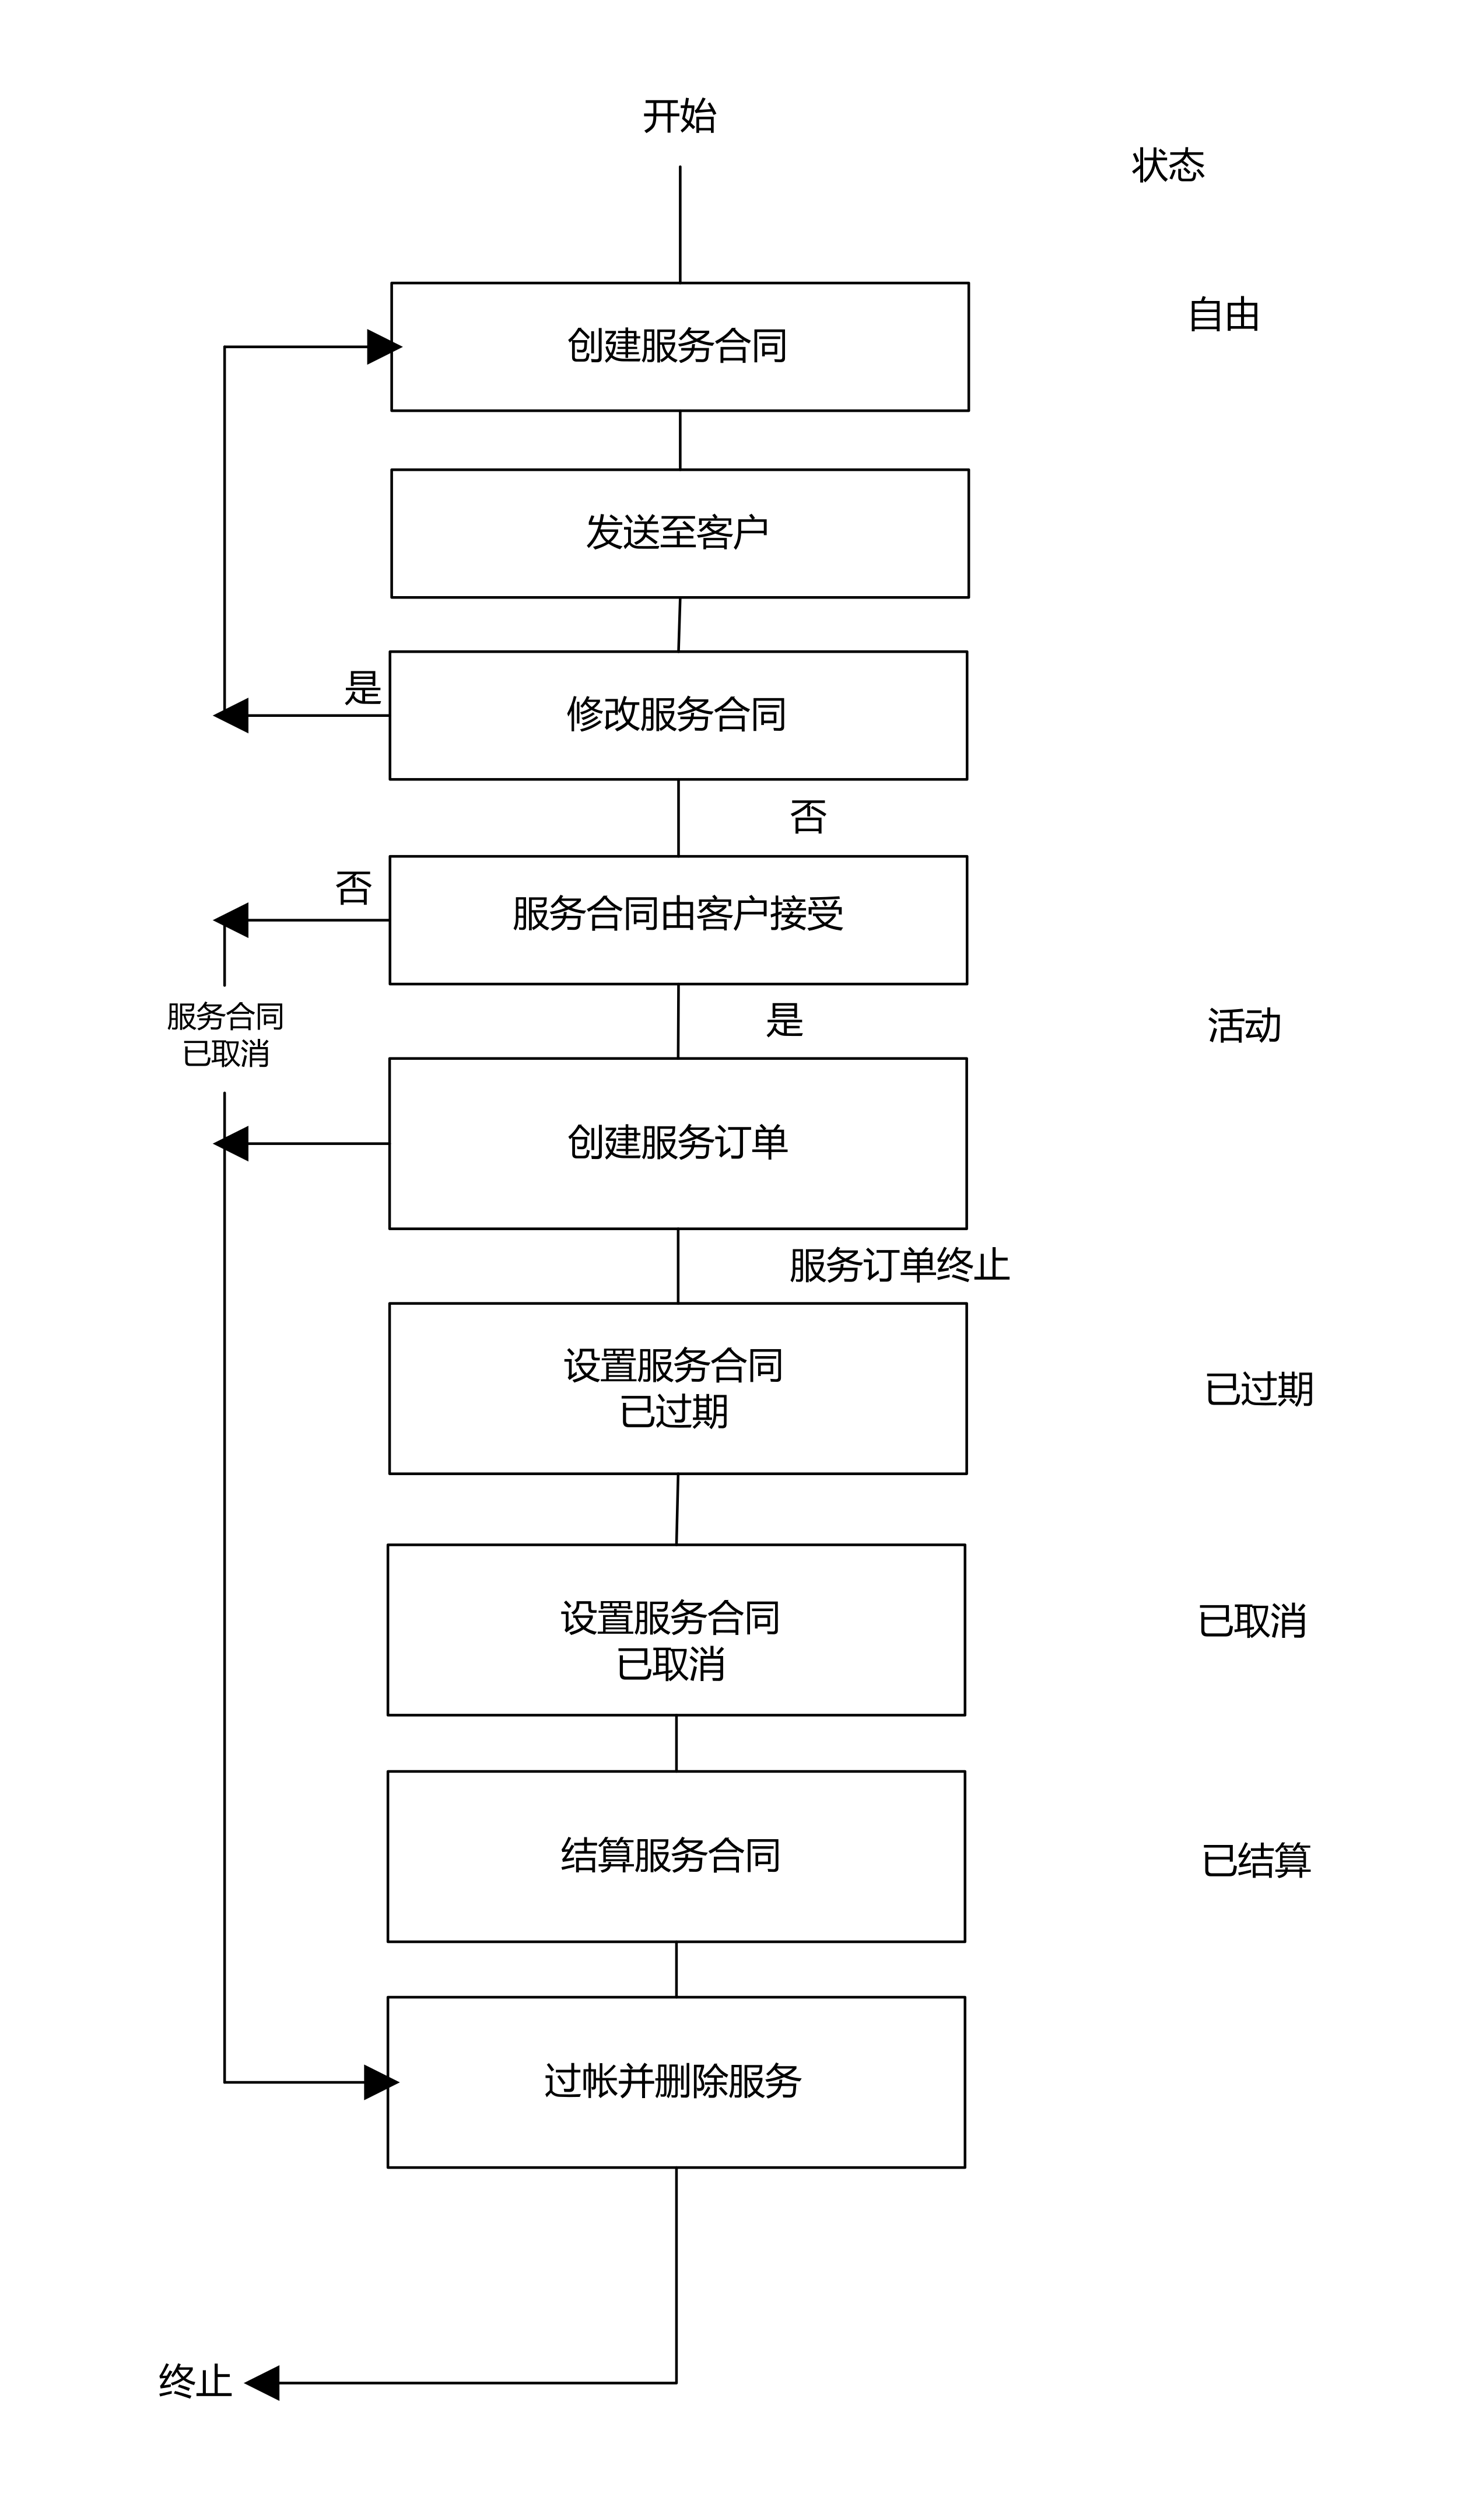 <?xml version="1.0" encoding="UTF-8" standalone="no"?>
<svg xmlns:inkscape="http://www.inkscape.org/namespaces/inkscape" xmlns:sodipodi="http://sodipodi.sourceforge.net/DTD/sodipodi-0.dtd" xmlns:xlink="http://www.w3.org/1999/xlink" xmlns="http://www.w3.org/2000/svg" xmlns:svg="http://www.w3.org/2000/svg" width="5.51in" height="9.447in" viewBox="0 0 396.72 680.22" xml:space="preserve" color-interpolation-filters="sRGB" class="st10" version="1.1" id="svg40060" sodipodi:docname="vuo1606724094570.svg" inkscape:version="1.1.1 (3bf5ae0d25, 2021-09-20)">
	<namedview id="namedview40062" pagecolor="#ffffff" bordercolor="#666666" borderopacity="1.0" inkscape:pageshadow="2" inkscape:pageopacity="0.0" inkscape:pagecheckerboard="0" inkscape:document-units="in" showgrid="false" inkscape:zoom="1.6230043" inkscape:cx="246.45653" inkscape:cy="200.86207" inkscape:window-width="1920" inkscape:window-height="974" inkscape:window-x="-11" inkscape:window-y="-11" inkscape:window-maximized="1" inkscape:current-layer="svg40060">
	</namedview>
	<style type="text/css" id="style39693">
<![CDATA[
		.st1 {fill:#ffffff;stroke:#000000;stroke-linecap:round;stroke-linejoin:round;stroke-width:0.72}
		.st2 {fill:none;stroke:none;stroke-linecap:round;stroke-linejoin:round;stroke-width:0.72}
		.st3 {fill:#000000;font-family:SimSun;font-size:0.833em}
		.st4 {font-size:1em}
		.st5 {stroke:#000000;stroke-linecap:round;stroke-linejoin:round;stroke-width:0.72}
		.st6 {marker-end:url(#mrkr4-75);stroke:#000000;stroke-linecap:round;stroke-linejoin:round;stroke-width:0.72}
		.st7 {fill:#000000;fill-opacity:1;stroke:#000000;stroke-opacity:1;stroke-width:0.222}
		.st8 {marker-start:url(#mrkr4-87);stroke:#000000;stroke-linecap:round;stroke-linejoin:round;stroke-width:0.72}
		.st9 {fill:#000000;font-family:SimSun;font-size:0.667em}
		.st10 {fill:none;fill-rule:evenodd;font-size:12px;overflow:visible;stroke-linecap:square;stroke-miterlimit:3}
	]]>	</style>
	<defs id="Markers">
		<g id="lend4">
			<path d="M 2 1 L 0 0 L 2 -1 L 2 1 " style="stroke:none" id="path39695"/>
		</g>
		<marker id="mrkr4-75" class="st7" refX="-9" orient="auto" markerUnits="strokeWidth" overflow="visible">
			<use xlink:href="#lend4" transform="scale(-4.5,-4.5) " id="use39698">
			</use>
		</marker>
		<marker id="mrkr4-87" class="st7" refX="8.5" orient="auto" markerUnits="strokeWidth" overflow="visible">
			<use xlink:href="#lend4" transform="scale(4.5) " id="use39701">
			</use>
		</marker>
	</defs>
	<g id="g40058">
		<g id="group63-1" transform="translate(18.36,-18.36)">
			<g id="shape1-2" transform="translate(88.211,-550.115)">
				<path id="rect39711" class="st1" style="fill:#ffffff;stroke:#000000;stroke-width:0.72;stroke-linecap:round;stroke-linejoin:round" d="m 0,645.473 h 157.039 v 34.747 H 0 Z"/>
			</g>
			<g id="shape3-4" transform="translate(90,-550.115)">
				<path id="rect39718" class="st2" style="stroke-width:0.72;stroke-linecap:round;stroke-linejoin:round" d="m 0,645.473 h 153 v 34.747 H 0 Z"/>
				<g aria-label="创建服务合同" id="text39720" class="st3" style="font-size:10px;font-family:SimSun;fill:#000000">
					<path d="m 49.879,657.652 -0.127,0.205 q 1.24,1.143 2.383,2.314 l -0.537,0.605 q -1.045,-1.162 -2.227,-2.295 -0.957,1.514 -1.973,2.529 h 4.014 q -0.059,1.357 -0.098,1.904 -0.049,1.455 -1.328,1.455 -0.518,0 -1.27,-0.029 -0.059,-0.43 -0.137,-0.781 0.654,0.107 1.25,0.117 0.703,0.01 0.752,-0.889 0.029,-0.469 0.059,-1.094 H 48.053 v 3.916 q 0,0.547 0.586,0.547 h 1.602 q 0.771,0 0.869,-0.508 0.117,-0.469 0.176,-1.172 0.381,0.156 0.771,0.283 -0.098,0.645 -0.244,1.191 -0.244,0.908 -1.377,0.908 h -1.943 q -1.201,0 -1.201,-1.191 v -4.541 q -0.313,0.293 -0.615,0.537 -0.293,-0.479 -0.449,-0.703 1.602,-1.221 2.754,-3.311 z m 4.678,0.068 h 0.781 v 8.115 q 0,1.191 -1.182,1.201 -0.41,0 -1.533,-0.01 -0.049,-0.449 -0.156,-0.889 1.035,0.088 1.455,0.088 0.635,0 0.635,-0.625 z m -1.289,6.885 h -0.752 v -6.016 h 0.752 z" style="font-size:10px;font-family:SimSun;fill:#000000" id="path89174"/>
					<path d="m 59.332,664.273 h 2.5 v -0.85 h -2.168 v -0.586 h 2.168 v -0.85 h -2.031 v -0.586 h 2.031 v -0.85 h -2.539 v -0.605 h 2.539 v -0.85 h -2.031 v -0.586 h 2.031 v -0.957 h 0.723 v 0.957 h 2.266 v 1.436 h 1.025 v 0.605 H 64.821 v 1.699 h -0.703 v -0.264 h -1.563 v 0.85 h 2.461 v 0.586 h -2.461 v 0.85 h 2.91 v 0.586 h -2.91 v 1.006 h -0.723 v -1.006 h -2.5 z m -2.305,-1.65 q 0.293,1.191 0.82,1.958 0.522,-1.074 0.654,-2.476 h -1.953 v -0.713 l 1.797,-2.217 h -1.992 v -0.664 h 2.891 v 0.664 l -1.836,2.266 h 1.826 v 0.576 q -0.181,1.812 -0.884,3.14 1.064,0.923 3.306,0.933 1.855,0.039 4.307,-0.049 -0.166,0.4 -0.322,0.771 -2.236,-0.01 -4.326,-0.019 -2.178,0 -3.34,-1.016 -0.552,0.801 -1.338,1.396 -0.156,-0.283 -0.4,-0.635 0.732,-0.557 1.23,-1.299 -0.654,-0.83 -1.084,-2.373 z m 5.527,-1.221 h 1.563 v -0.85 h -1.563 z m 1.563,-2.305 h -1.563 v 0.85 h 1.563 z" style="font-size:10px;font-family:SimSun;fill:#000000" id="path89176"/>
					<path d="m 70.494,658.13 h 4.824 q -0.049,0.791 -0.078,1.25 -0.078,1.514 -1.543,1.484 -0.4,-0.01 -1.26,-0.039 -0.059,-0.381 -0.127,-0.771 0.723,0.088 1.299,0.107 0.84,0.029 0.908,-0.801 0.029,-0.254 0.049,-0.557 h -3.33 v 2.813 h 4.121 v 0.576 q -0.391,1.714 -1.431,2.983 0.845,0.801 2.095,1.245 -0.332,0.391 -0.566,0.703 -1.201,-0.562 -2.036,-1.396 -0.747,0.737 -1.753,1.299 -0.186,-0.322 -0.4,-0.645 0.977,-0.498 1.685,-1.191 -0.952,-1.221 -1.255,-2.939 h -0.459 v 4.854 h -0.742 z m -3.564,-0.039 h 2.754 v 7.92 q 0,0.977 -0.908,0.977 -0.498,0 -0.928,-0.029 -0.039,-0.293 -0.117,-0.693 0.498,0.078 0.859,0.078 0.4,0 0.4,-0.4 v -2.246 h -1.367 q 0.029,2.246 -0.811,3.428 -0.215,-0.283 -0.537,-0.547 0.654,-1.006 0.654,-2.852 z m 7.656,4.16 h -2.222 q 0.303,1.406 1.079,2.393 0.806,-1.021 1.143,-2.393 z m -6.963,0.84 h 1.367 v -1.885 h -1.367 z m 1.367,-4.365 h -1.367 v 1.875 h 1.367 z" style="font-size:10px;font-family:SimSun;fill:#000000" id="path89178"/>
					<path d="m 79.059,657.427 0.732,0.312 q -0.22,0.361 -0.459,0.703 h 5.283 v 0.654 q -0.908,1.104 -2.485,1.929 1.641,0.596 3.911,0.737 -0.313,0.439 -0.547,0.82 -2.544,-0.337 -4.268,-1.138 -1.938,0.825 -4.688,1.304 -0.166,-0.303 -0.4,-0.684 2.446,-0.376 4.248,-1.064 -1.113,-0.679 -1.782,-1.606 -0.757,0.898 -1.675,1.665 -0.293,-0.312 -0.537,-0.527 1.797,-1.426 2.666,-3.105 z m -2.051,5.723 h 2.842 q 0.068,-0.474 0.117,-1.055 h 0.791 q -0.063,0.581 -0.132,1.055 h 3.94 q -0.098,1.748 -0.186,2.451 -0.156,1.377 -1.641,1.387 -0.576,0.01 -1.729,-0.039 -0.059,-0.361 -0.146,-0.811 1.123,0.098 1.855,0.107 0.83,-0.019 0.918,-0.84 0.088,-0.732 0.127,-1.563 h -3.257 q -0.518,2.349 -3.638,3.408 -0.225,-0.322 -0.479,-0.654 2.803,-0.908 3.32,-2.754 h -2.705 z m 6.563,-4.063 h -4.36 q 0.786,0.942 2.021,1.553 1.411,-0.659 2.339,-1.553 z" style="font-size:10px;font-family:SimSun;fill:#000000" id="path89180"/>
					<path d="m 87.692,662.867 h 6.807 v 4.336 h -0.781 v -0.654 H 88.473 v 0.674 h -0.781 z m 4.18,-5.195 -0.234,0.283 q 1.631,2.119 4.326,3.193 -0.303,0.43 -0.518,0.781 -0.791,-0.381 -1.504,-0.859 v 0.557 h -5.713 v -0.488 q -0.713,0.469 -1.523,0.918 -0.195,-0.332 -0.488,-0.732 3.018,-1.514 4.561,-3.652 z m 1.846,5.908 H 88.473 v 2.275 h 5.244 z m -2.598,-5.059 q -0.996,1.279 -2.607,2.412 h 5.225 q -1.484,-1.016 -2.617,-2.412 z" style="font-size:10px;font-family:SimSun;fill:#000000" id="path89182"/>
					<path d="m 97.672,667.056 h -0.752 v -8.955 h 8.32 v 7.822 q 0,1.084 -1.143,1.084 -0.713,0 -1.621,-0.039 -0.049,-0.342 -0.137,-0.781 0.967,0.088 1.602,0.088 0.547,0 0.547,-0.547 v -6.904 h -6.816 z m 1.348,-5.215 h 4.111 v 3.076 h -3.389 v 0.508 h -0.723 z m 3.389,0.703 h -2.666 v 1.67 h 2.666 z m -4.189,-2.529 h 5.723 v 0.703 h -5.723 z" style="font-size:10px;font-family:SimSun;fill:#000000" id="path89184"/>
				</g>
			</g>
			<g id="shape4-7" transform="translate(88.211,-499.313)">
				<path id="rect39725" class="st1" style="fill:#ffffff;stroke:#000000;stroke-width:0.72;stroke-linecap:round;stroke-linejoin:round" d="m 0,645.473 h 157.039 v 34.747 H 0 Z"/>
			</g>
			<g id="shape5-9" transform="translate(90,-499.313)">
				<path id="rect39732" class="st2" style="stroke-width:0.72;stroke-linecap:round;stroke-linejoin:round" d="m 0,645.473 h 153 v 34.747 H 0 Z"/>
				<g aria-label="发送至客户" id="text39734" class="st3" style="font-size:10px;font-family:SimSun;fill:#000000">
					<path d="m 52.675,659.742 h 2.065 q 0.239,-1.021 0.405,-2.227 l 0.83,0.107 q -0.166,1.108 -0.405,2.119 h 5.396 v 0.723 h -5.581 q -0.176,0.645 -0.386,1.24 h 4.844 v 0.674 q -0.645,1.597 -2.007,2.759 1.372,0.83 3.198,1.167 -0.439,0.488 -0.684,0.82 -1.563,-0.518 -3.145,-1.514 -1.27,0.835 -3.633,1.582 -0.273,-0.391 -0.586,-0.723 2.402,-0.625 3.589,-1.323 -1.284,-1.099 -1.831,-2.769 -1.069,2.676 -2.91,4.395 -0.264,-0.371 -0.518,-0.664 2.202,-1.987 3.237,-5.645 h -2.71 v -0.732 q 0.4,-0.928 0.732,-1.865 l 0.791,0.215 q -0.342,0.859 -0.693,1.66 z m 6.309,2.637 h -3.53 q 0.439,1.353 1.743,2.329 1.265,-1.045 1.787,-2.329 z m -1.504,-4.189 0.43,-0.547 q 0.957,0.605 1.836,1.26 l -0.527,0.635 q -0.85,-0.723 -1.738,-1.348 z" style="font-size:10px;font-family:SimSun;fill:#000000" id="path89189"/>
					<path d="m 64.022,661.851 h 2.92 q 0.02,-0.205 0.02,-1.631 h -2.578 v -0.684 h 3.35 q 0.957,-1.191 1.377,-2.002 l 0.781,0.479 q -0.4,0.508 -1.289,1.523 h 2.031 v 0.684 H 67.723 q 0,1.221 -0.01,1.631 h 3.154 v 0.684 h -3.223 q -0.02,0.254 -0.078,0.488 1.543,1.016 2.998,2.08 l -0.518,0.664 q -1.504,-1.182 -2.725,-2.041 -0.664,1.367 -2.617,2.168 -0.264,-0.342 -0.527,-0.615 2.51,-0.996 2.695,-2.744 h -2.852 z m 1.406,4.395 q 2.158,0.039 5.635,-0.039 -0.166,0.391 -0.322,0.752 -3.477,0.029 -5.371,-0.01 -1.768,-0.049 -2.471,-1.133 -0.283,0.225 -1.143,1.25 l -0.42,-0.83 q 0.605,-0.547 1.211,-1.064 v -3.408 h -1.113 v -0.713 h 1.875 v 4.277 q 0.693,0.859 2.119,0.918 z m -3.086,-8.584 q 0.723,0.85 1.504,1.904 l -0.703,0.469 q -0.635,-0.977 -1.406,-1.934 z m 2.744,0.332 0.586,-0.439 q 0.498,0.537 1.143,1.338 l -0.674,0.469 q -0.586,-0.83 -1.055,-1.367 z" style="font-size:10px;font-family:SimSun;fill:#000000" id="path89191"/>
					<path d="m 77.86,659.37 q 1.504,1.27 2.734,2.48 l -0.635,0.566 q -0.317,-0.337 -0.674,-0.698 -3.418,0.088 -6.045,0.288 -0.283,0.029 -0.781,0.156 l -0.4,-0.84 q 0.537,-0.176 0.908,-0.469 0.986,-0.815 2.026,-2.07 h -3.345 v -0.703 h 9.111 v 0.703 h -4.692 q -1.128,1.25 -2.437,2.441 2.285,-0.098 4.971,-0.176 -0.586,-0.571 -1.27,-1.191 z m -6.445,6.484 h 4.385 v -1.67 h -3.74 v -0.703 h 3.74 v -1.328 h 0.82 v 1.328 h 3.682 v 0.703 h -3.682 v 1.67 h 4.355 v 0.703 H 71.415 Z" style="font-size:10px;font-family:SimSun;fill:#000000" id="path89193"/>
					<path d="m 84.54,659.38 0.713,0.303 q -0.225,0.278 -0.449,0.537 h 4.502 v 0.615 q -0.811,0.942 -2.148,1.626 1.621,0.503 3.955,0.513 -0.264,0.381 -0.488,0.791 -2.612,-0.2 -4.336,-0.913 -1.895,0.762 -4.639,1.108 -0.166,-0.361 -0.41,-0.703 2.466,-0.249 4.189,-0.82 -0.938,-0.537 -1.519,-1.279 -0.732,0.703 -1.519,1.26 -0.215,-0.254 -0.508,-0.527 1.729,-1.182 2.656,-2.51 z m -1.504,4.639 h 6.367 v 3.105 h -0.723 v -0.41 H 83.759 v 0.41 h -0.723 z m -1.172,-5.322 h 4.214 q -0.264,-0.405 -0.64,-0.859 l 0.664,-0.42 q 0.391,0.449 0.811,0.996 l -0.449,0.283 h 4.131 v 1.826 h -0.723 v -1.182 h -7.285 v 1.172 h -0.723 z m 6.816,5.947 H 83.759 v 1.445 h 4.922 z m -0.41,-3.799 H 84.535 q 0.659,0.781 1.733,1.274 1.245,-0.532 2.002,-1.274 z" style="font-size:10px;font-family:SimSun;fill:#000000" id="path89195"/>
					<path d="m 95.458,657.857 0.703,-0.42 q 0.469,0.557 0.928,1.211 l -0.479,0.303 h 3.643 v 4.326 h -0.781 v -0.508 h -6.167 q -0.132,2.813 -1.45,4.492 -0.264,-0.322 -0.566,-0.645 1.25,-1.523 1.25,-4.57 v -3.096 h 3.726 q -0.356,-0.547 -0.806,-1.094 z m -2.139,1.797 v 2.412 h 6.152 v -2.412 z" style="font-size:10px;font-family:SimSun;fill:#000000" id="path89197"/>
				</g>
			</g>
			<g id="shape6-12" transform="translate(87.75,-449.813)">
				<path id="rect39739" class="st1" style="fill:#ffffff;stroke:#000000;stroke-width:0.72;stroke-linecap:round;stroke-linejoin:round" d="m 0,645.473 h 157.039 v 34.747 H 0 Z"/>
			</g>
			<g id="shape7-14" transform="translate(89.539,-449.813)">
				<path id="rect39746" class="st2" style="stroke-width:0.72;stroke-linecap:round;stroke-linejoin:round" d="m 0,645.473 h 153 v 34.747 H 0 Z"/>
				<g aria-label="修改服务合同" id="text39748" class="st3" style="font-size:10px;font-family:SimSun;fill:#000000">
					<path d="m 50.001,660.298 q 1.201,-1.26 1.826,-2.754 l 0.703,0.215 q -0.19,0.405 -0.4,0.781 h 3.223 v 0.615 q -0.679,0.986 -1.636,1.733 0.977,0.508 2.456,0.767 -0.156,0.254 -0.342,0.723 -1.772,-0.444 -2.744,-1.05 -1.069,0.679 -2.734,1.265 -0.186,-0.312 -0.41,-0.635 1.514,-0.4 2.578,-1.04 -0.659,-0.532 -1.138,-1.187 -0.391,0.547 -0.835,1.025 -0.215,-0.215 -0.547,-0.459 z m -3.564,1.992 q 1.211,-2.148 1.807,-4.746 l 0.723,0.137 q -0.298,1.143 -0.654,2.144 v 7.31 h -0.693 v -5.61 q -0.405,0.869 -0.869,1.597 -0.127,-0.391 -0.313,-0.83 z m 8.857,1.836 0.439,0.537 q -2.334,1.826 -5.391,2.568 -0.195,-0.361 -0.391,-0.635 3.057,-0.723 5.342,-2.471 z m -6.211,0.898 v -5.918 h 0.674 v 5.918 z m 5.332,-2.061 0.459,0.527 q -1.68,1.26 -4.014,2.129 -0.234,-0.361 -0.439,-0.605 2.441,-0.791 3.994,-2.051 z m -0.947,-0.996 0.469,0.498 q -1.494,1.006 -3.184,1.602 -0.156,-0.293 -0.439,-0.586 1.689,-0.479 3.154,-1.514 z m 0.996,-2.822 h -2.69 q -0.005,0.01 -0.01,0.019 0.581,0.835 1.353,1.353 0.869,-0.649 1.348,-1.372 z" style="font-size:10px;font-family:SimSun;fill:#000000" id="path89202"/>
					<path d="m 60.236,661.617 q 0.928,-1.689 1.66,-4.111 l 0.771,0.225 q -0.273,0.786 -0.562,1.504 h 3.95 v 0.723 h -1.143 q -0.264,3.164 -1.421,4.688 0.947,1.011 2.71,1.611 -0.283,0.273 -0.615,0.762 -1.68,-0.801 -2.603,-1.777 -0.996,1.016 -2.983,1.934 -0.234,-0.342 -0.576,-0.693 2.046,-0.854 3.042,-1.865 -0.903,-1.255 -1.24,-3.364 -0.249,0.513 -0.503,0.981 -0.244,-0.352 -0.488,-0.615 z m -3.223,-0.156 h 2.441 V 659.019 H 56.828 v -0.684 h 3.389 v 4.336 h -0.762 v -0.527 h -1.68 v 3.232 q 1.191,-0.566 2.441,-1.27 0.068,0.469 0.156,0.791 -1.27,0.635 -2.607,1.387 -0.361,0.254 -0.566,0.459 l -0.527,-0.674 q 0.342,-0.312 0.342,-0.879 z m 4.707,-1.289 q 0.342,2.476 1.26,3.828 0.913,-1.333 1.167,-4.043 h -2.334 z" style="font-size:10px;font-family:SimSun;fill:#000000" id="path89204"/>
					<path d="m 70.714,658.13 h 4.824 q -0.049,0.791 -0.078,1.25 -0.078,1.514 -1.543,1.484 -0.4,-0.01 -1.26,-0.039 -0.059,-0.381 -0.127,-0.771 0.723,0.088 1.299,0.107 0.84,0.029 0.908,-0.801 0.029,-0.254 0.049,-0.557 H 71.457 v 2.813 h 4.121 v 0.576 q -0.391,1.714 -1.431,2.983 0.845,0.801 2.095,1.245 -0.332,0.391 -0.566,0.703 -1.201,-0.562 -2.036,-1.396 -0.747,0.737 -1.753,1.299 -0.186,-0.322 -0.4,-0.645 0.977,-0.498 1.685,-1.191 -0.952,-1.221 -1.255,-2.939 H 71.457 v 4.854 h -0.742 z m -3.564,-0.039 h 2.754 v 7.92 q 0,0.977 -0.908,0.977 -0.498,0 -0.928,-0.029 -0.039,-0.293 -0.117,-0.693 0.498,0.078 0.859,0.078 0.4,0 0.4,-0.4 v -2.246 h -1.367 q 0.029,2.246 -0.811,3.428 -0.215,-0.283 -0.537,-0.547 0.654,-1.006 0.654,-2.852 z m 7.656,4.16 h -2.222 q 0.303,1.406 1.079,2.393 0.806,-1.021 1.143,-2.393 z m -6.963,0.84 h 1.367 v -1.885 h -1.367 z m 1.367,-4.365 h -1.367 v 1.875 h 1.367 z" style="font-size:10px;font-family:SimSun;fill:#000000" id="path89206"/>
					<path d="m 79.279,657.427 0.732,0.312 q -0.22,0.361 -0.459,0.703 h 5.283 v 0.654 q -0.908,1.104 -2.485,1.929 1.641,0.596 3.911,0.737 -0.313,0.439 -0.547,0.82 -2.544,-0.337 -4.268,-1.138 -1.938,0.825 -4.688,1.304 -0.166,-0.303 -0.4,-0.684 2.446,-0.376 4.248,-1.064 -1.113,-0.679 -1.782,-1.606 -0.757,0.898 -1.675,1.665 -0.293,-0.312 -0.537,-0.527 1.797,-1.426 2.666,-3.105 z m -2.051,5.723 h 2.842 q 0.068,-0.474 0.117,-1.055 h 0.791 q -0.063,0.581 -0.132,1.055 h 3.94 q -0.098,1.748 -0.186,2.451 -0.156,1.377 -1.641,1.387 -0.576,0.01 -1.729,-0.039 -0.059,-0.361 -0.146,-0.811 1.123,0.098 1.855,0.107 0.83,-0.019 0.918,-0.84 0.088,-0.732 0.127,-1.563 h -3.257 q -0.518,2.349 -3.638,3.408 -0.225,-0.322 -0.479,-0.654 2.803,-0.908 3.32,-2.754 h -2.705 z m 6.563,-4.063 h -4.36 q 0.786,0.942 2.021,1.553 1.411,-0.659 2.339,-1.553 z" style="font-size:10px;font-family:SimSun;fill:#000000" id="path89208"/>
					<path d="m 87.912,662.867 h 6.807 v 4.336 h -0.781 v -0.654 h -5.244 v 0.674 h -0.781 z m 4.18,-5.195 -0.234,0.283 q 1.631,2.119 4.326,3.193 -0.303,0.43 -0.518,0.781 -0.791,-0.381 -1.504,-0.859 v 0.557 h -5.713 v -0.488 q -0.713,0.469 -1.523,0.918 -0.195,-0.332 -0.488,-0.732 3.018,-1.514 4.561,-3.652 z m 1.846,5.908 h -5.244 v 2.275 h 5.244 z m -2.598,-5.059 q -0.996,1.279 -2.607,2.412 h 5.225 q -1.484,-1.016 -2.617,-2.412 z" style="font-size:10px;font-family:SimSun;fill:#000000" id="path89210"/>
					<path d="m 97.892,667.056 h -0.752 v -8.955 h 8.32 v 7.822 q 0,1.084 -1.143,1.084 -0.713,0 -1.621,-0.039 -0.049,-0.342 -0.137,-0.781 0.967,0.088 1.602,0.088 0.547,0 0.547,-0.547 v -6.904 h -6.816 z m 1.348,-5.215 h 4.111 v 3.076 h -3.389 v 0.508 h -0.723 z m 3.389,0.703 h -2.666 v 1.67 h 2.666 z m -4.189,-2.529 h 5.723 v 0.703 h -5.723 z" style="font-size:10px;font-family:SimSun;fill:#000000" id="path89212"/>
				</g>
			</g>
			<g id="shape8-17" transform="translate(87.75,-394.127)">
				<path id="rect39753" class="st1" style="fill:#ffffff;stroke:#000000;stroke-width:0.72;stroke-linecap:round;stroke-linejoin:round" d="m 0,645.473 h 157.039 v 34.747 H 0 Z"/>
			</g>
			<g id="shape9-19" transform="translate(89.539,-394.127)">
				<path id="rect39760" class="st2" style="stroke-width:0.72;stroke-linecap:round;stroke-linejoin:round" d="m 0,645.473 h 153 v 34.747 H 0 Z"/>
				<g aria-label="服务合同由客户接受" id="text39764" style="font-size:10px;font-family:SimSun;-inkscape-font-specification:'Arial, Normal';text-align:center;text-anchor:middle;fill:#000000" class="st3">
					<path d="m 36.043,656.63 h 4.824 q -0.049,0.791 -0.078,1.25 -0.078,1.514 -1.543,1.484 -0.4,-0.01 -1.26,-0.039 -0.059,-0.381 -0.127,-0.771 0.723,0.088 1.299,0.107 0.84,0.029 0.908,-0.801 0.029,-0.254 0.049,-0.557 h -3.33 v 2.812 h 4.121 v 0.576 q -0.391,1.714 -1.431,2.983 0.845,0.801 2.095,1.245 -0.332,0.391 -0.566,0.703 -1.201,-0.562 -2.036,-1.396 -0.747,0.737 -1.753,1.299 -0.186,-0.322 -0.4,-0.645 0.977,-0.498 1.685,-1.191 -0.952,-1.221 -1.255,-2.939 h -0.459 v 4.854 h -0.742 z m -3.564,-0.039 h 2.754 v 7.92 q 0,0.977 -0.908,0.977 -0.498,0 -0.928,-0.029 -0.039,-0.293 -0.117,-0.693 0.498,0.078 0.859,0.078 0.4,0 0.4,-0.4 v -2.246 h -1.367 q 0.029,2.246 -0.811,3.428 -0.215,-0.283 -0.537,-0.547 0.654,-1.006 0.654,-2.852 z m 7.656,4.16 h -2.222 q 0.303,1.406 1.079,2.393 0.806,-1.021 1.143,-2.393 z m -6.963,0.84 h 1.367 v -1.885 h -1.367 z m 1.367,-4.365 h -1.367 v 1.875 h 1.367 z" id="path89217"/>
					<path d="m 44.608,655.927 0.732,0.312 q -0.22,0.361 -0.459,0.703 h 5.283 v 0.654 q -0.908,1.104 -2.485,1.929 1.641,0.596 3.911,0.737 -0.312,0.439 -0.547,0.82 -2.544,-0.337 -4.268,-1.138 -1.938,0.825 -4.688,1.304 -0.166,-0.303 -0.4,-0.684 2.446,-0.376 4.248,-1.064 -1.113,-0.679 -1.782,-1.606 -0.757,0.898 -1.675,1.665 -0.293,-0.312 -0.537,-0.527 1.797,-1.426 2.666,-3.105 z m -2.051,5.723 h 2.842 q 0.068,-0.474 0.117,-1.055 h 0.791 q -0.063,0.581 -0.132,1.055 h 3.94 q -0.098,1.748 -0.186,2.451 -0.156,1.377 -1.641,1.387 -0.576,0.01 -1.729,-0.039 -0.059,-0.361 -0.146,-0.811 1.123,0.098 1.855,0.107 0.83,-0.019 0.918,-0.84 0.088,-0.732 0.127,-1.562 h -3.257 q -0.518,2.349 -3.638,3.408 -0.225,-0.322 -0.479,-0.654 2.803,-0.908 3.32,-2.754 h -2.705 z m 6.562,-4.062 H 44.759 q 0.786,0.942 2.021,1.553 1.411,-0.659 2.339,-1.553 z" id="path89219"/>
					<path d="m 53.24,661.367 h 6.807 v 4.336 h -0.781 v -0.654 h -5.244 v 0.674 h -0.781 z m 4.18,-5.195 -0.234,0.283 q 1.631,2.119 4.326,3.193 -0.303,0.43 -0.518,0.781 -0.791,-0.381 -1.504,-0.859 v 0.557 h -5.713 v -0.488 q -0.713,0.469 -1.523,0.918 -0.195,-0.332 -0.488,-0.732 3.018,-1.514 4.561,-3.652 z m 1.846,5.908 h -5.244 v 2.275 h 5.244 z m -2.598,-5.059 q -0.996,1.279 -2.607,2.412 h 5.225 q -1.484,-1.016 -2.617,-2.412 z" id="path89221"/>
					<path d="m 63.221,665.556 h -0.752 v -8.955 h 8.32 v 7.822 q 0,1.084 -1.143,1.084 -0.713,0 -1.621,-0.039 -0.049,-0.342 -0.137,-0.781 0.967,0.088 1.602,0.088 0.547,0 0.547,-0.547 v -6.904 h -6.816 z m 1.348,-5.215 h 4.111 v 3.076 h -3.389 v 0.508 H 64.569 Z m 3.389,0.703 h -2.666 v 1.67 h 2.666 z m -4.189,-2.529 h 5.723 v 0.703 h -5.723 z" id="path89223"/>
					<path d="m 72.635,665.497 v -7.617 h 3.613 v -1.855 h 0.82 v 1.855 h 3.613 v 7.617 H 79.881 v -0.566 h -6.445 v 0.566 z m 0.801,-1.289 h 2.812 v -2.48 h -2.812 z m 3.633,0 h 2.812 v -2.48 h -2.812 z m -3.633,-3.184 h 2.812 v -2.422 h -2.812 z m 6.445,-2.422 h -2.812 v 2.422 h 2.812 z" id="path89225"/>
					<path d="m 84.979,657.88 0.713,0.303 q -0.225,0.278 -0.449,0.537 h 4.502 v 0.615 q -0.811,0.942 -2.148,1.626 1.621,0.503 3.955,0.513 -0.264,0.381 -0.488,0.791 -2.612,-0.2 -4.336,-0.913 -1.895,0.762 -4.639,1.108 -0.166,-0.361 -0.41,-0.703 2.466,-0.249 4.189,-0.82 -0.938,-0.537 -1.519,-1.279 -0.732,0.703 -1.519,1.26 -0.215,-0.254 -0.508,-0.527 1.729,-1.182 2.656,-2.51 z m -1.504,4.639 h 6.367 v 3.105 h -0.723 v -0.41 h -4.922 v 0.41 H 83.475 Z m -1.172,-5.322 h 4.214 q -0.264,-0.405 -0.64,-0.859 l 0.664,-0.42 q 0.391,0.449 0.811,0.996 l -0.449,0.283 h 4.131 v 1.826 h -0.723 v -1.182 h -7.285 v 1.172 h -0.723 z m 6.816,5.947 h -4.922 v 1.445 h 4.922 z m -0.41,-3.799 h -3.735 q 0.659,0.781 1.733,1.274 1.245,-0.532 2.002,-1.274 z" id="path89227"/>
					<path d="m 95.897,656.357 0.703,-0.42 q 0.469,0.557 0.928,1.211 l -0.479,0.303 h 3.643 v 4.326 h -0.781 v -0.508 h -6.167 q -0.132,2.812 -1.45,4.492 -0.264,-0.322 -0.566,-0.645 1.25,-1.523 1.25,-4.57 v -3.096 h 3.726 q -0.356,-0.547 -0.806,-1.094 z m -2.139,1.797 v 2.412 h 6.152 v -2.412 z" id="path89229"/>
					<path d="m 104.451,664.921 q 1.904,-0.278 3.101,-0.918 -0.913,-0.41 -1.958,-0.859 0.42,-0.542 0.776,-1.084 h -1.606 v -0.654 h 2.017 q 0.312,-0.527 0.571,-1.055 l 0.723,0.303 q -0.234,0.391 -0.464,0.752 h 3.755 v 0.654 h -1.284 q -0.386,1.074 -1.143,1.812 1.245,0.518 2.417,1.03 l -0.43,0.723 q -1.099,-0.581 -2.588,-1.27 -1.309,0.889 -3.516,1.309 -0.137,-0.322 -0.371,-0.742 z m -2.656,-3.643 q 0.693,-0.19 1.348,-0.386 v -2.231 h -1.23 v -0.703 h 1.23 v -1.826 h 0.723 v 1.826 h 1.123 v 0.703 h -1.123 v 2.007 q 0.464,-0.146 0.908,-0.298 0.01,0.439 0.059,0.762 -0.503,0.161 -0.967,0.317 v 3.013 q 0,1.055 -0.947,1.064 -0.361,0.01 -0.918,-0.01 -0.039,-0.4 -0.117,-0.811 0.586,0.059 0.83,0.059 0.43,0 0.43,-0.518 v -2.559 q -0.669,0.225 -1.25,0.43 z m 2.998,-1.729 h 3.804 q 0.62,-0.859 1.099,-1.611 l 0.732,0.4 q -0.508,0.61 -1.03,1.211 h 2.036 v 0.654 h -6.641 z m 0.381,-2.373 h 2.759 q -0.229,-0.444 -0.483,-0.879 l 0.654,-0.303 q 0.312,0.527 0.596,1.064 l -0.249,0.117 h 2.749 v 0.654 h -6.025 z m 1.436,5.752 q 0.815,0.322 1.597,0.645 0.767,-0.62 1.089,-1.514 h -2.104 q -0.298,0.454 -0.581,0.869 z m -0.557,-4.6 0.566,-0.381 q 0.459,0.537 0.889,1.133 l -0.625,0.42 q -0.371,-0.605 -0.83,-1.172 z" id="path89231"/>
					<path d="m 113.319,661.718 v -0.674 h 6.172 v 0.693 q -0.855,1.235 -2.202,2.183 1.45,0.664 4.214,0.913 -0.293,0.4 -0.527,0.84 -2.866,-0.4 -4.424,-1.304 -1.553,0.815 -4.287,1.362 -0.195,-0.342 -0.459,-0.732 2.554,-0.454 4.033,-1.113 -1.099,-0.864 -1.846,-2.168 z m -1.182,-2.432 h 5.967 q 0.493,-0.713 1.182,-2.002 l 0.771,0.439 q -0.64,0.933 -1.113,1.562 h 2.188 v 2.002 h -0.791 v -1.318 h -7.412 v 1.318 h -0.791 z m 0.479,-1.943 q -0.059,-0.342 -0.137,-0.723 4.707,-0.049 8.018,-0.293 l 0.117,0.723 q -3.887,0.205 -7.998,0.293 z m 5.986,4.375 h -3.818 q 0.698,1.055 1.782,1.792 1.23,-0.747 2.036,-1.792 z m -2.832,-4.043 0.635,-0.312 q 0.479,0.693 0.84,1.416 l -0.713,0.342 q -0.332,-0.742 -0.762,-1.445 z m -2.676,0.176 0.605,-0.371 q 0.527,0.693 0.918,1.328 l -0.693,0.4 q -0.391,-0.703 -0.83,-1.357 z" id="path89233"/>
				</g>
			</g>
			<g id="shape18-23" transform="translate(87.648,-327.537)">
				<path id="rect39769" class="st1" style="fill:#ffffff;stroke:#000000;stroke-width:0.72;stroke-linecap:round;stroke-linejoin:round" d="m 0,633.874 h 157.039 v 46.346 H 0 Z"/>
			</g>
			<g id="shape19-25" transform="translate(89.438,-327.537)">
				<path id="rect39776" class="st2" style="stroke-width:0.72;stroke-linecap:round;stroke-linejoin:round" d="m 0,633.874 h 153 v 46.346 H 0 Z"/>
				<g aria-label="创建服务订单" id="text39778" class="st3" style="font-size:10px;font-family:SimSun;fill:#000000">
					<path d="m 50.489,651.852 -0.127,0.205 q 1.24,1.143 2.383,2.314 l -0.537,0.605 q -1.045,-1.162 -2.227,-2.295 -0.957,1.514 -1.973,2.529 h 4.014 q -0.059,1.357 -0.098,1.904 -0.049,1.455 -1.328,1.455 -0.518,0 -1.27,-0.029 -0.059,-0.43 -0.137,-0.781 0.654,0.107 1.25,0.117 0.703,0.01 0.752,-0.889 0.029,-0.469 0.059,-1.094 h -2.588 v 3.916 q 0,0.547 0.586,0.547 h 1.602 q 0.771,0 0.869,-0.508 0.117,-0.469 0.176,-1.172 0.381,0.156 0.771,0.283 -0.098,0.645 -0.244,1.191 -0.244,0.908 -1.377,0.908 h -1.943 q -1.201,0 -1.201,-1.191 v -4.541 q -0.313,0.293 -0.615,0.537 -0.293,-0.479 -0.449,-0.703 1.602,-1.221 2.754,-3.311 z m 4.678,0.068 h 0.781 v 8.115 q 0,1.191 -1.182,1.201 -0.41,0 -1.533,-0.01 -0.049,-0.449 -0.156,-0.889 1.035,0.088 1.455,0.088 0.635,0 0.635,-0.625 z m -1.289,6.885 h -0.752 v -6.016 h 0.752 z" style="font-size:10px;font-family:SimSun;fill:#000000" id="path89238"/>
					<path d="m 59.942,658.473 h 2.5 v -0.85 h -2.168 v -0.586 h 2.168 v -0.85 h -2.031 v -0.586 h 2.031 v -0.85 h -2.539 v -0.605 h 2.539 v -0.85 h -2.031 v -0.586 h 2.031 v -0.957 h 0.723 v 0.957 h 2.266 v 1.436 h 1.025 v 0.605 H 65.431 v 1.699 h -0.703 v -0.264 h -1.563 v 0.85 h 2.461 v 0.586 h -2.461 v 0.85 h 2.91 v 0.586 h -2.91 v 1.006 h -0.723 v -1.006 h -2.5 z m -2.305,-1.65 q 0.293,1.191 0.82,1.958 0.522,-1.074 0.654,-2.476 h -1.953 v -0.713 l 1.797,-2.217 h -1.992 v -0.664 h 2.891 v 0.664 l -1.836,2.266 h 1.826 v 0.576 q -0.181,1.812 -0.884,3.14 1.064,0.923 3.306,0.933 1.855,0.039 4.307,-0.049 -0.166,0.4 -0.322,0.771 -2.236,-0.01 -4.326,-0.019 -2.178,0 -3.34,-1.016 -0.552,0.801 -1.338,1.396 -0.156,-0.283 -0.4,-0.635 0.732,-0.557 1.23,-1.299 -0.654,-0.83 -1.084,-2.373 z m 5.527,-1.221 h 1.563 v -0.85 h -1.563 z m 1.563,-2.305 h -1.563 v 0.85 h 1.563 z" style="font-size:10px;font-family:SimSun;fill:#000000" id="path89240"/>
					<path d="m 71.104,652.33 h 4.824 q -0.049,0.791 -0.078,1.25 -0.078,1.514 -1.543,1.484 -0.4,-0.01 -1.26,-0.039 -0.059,-0.381 -0.127,-0.771 0.723,0.088 1.299,0.107 0.84,0.029 0.908,-0.801 0.029,-0.254 0.049,-0.557 h -3.33 v 2.813 h 4.121 v 0.576 q -0.391,1.714 -1.431,2.983 0.845,0.801 2.095,1.245 -0.332,0.391 -0.566,0.703 -1.201,-0.562 -2.036,-1.396 -0.747,0.737 -1.753,1.299 -0.186,-0.322 -0.4,-0.645 0.977,-0.498 1.685,-1.191 -0.952,-1.221 -1.255,-2.939 h -0.459 v 4.854 h -0.742 z m -3.564,-0.039 h 2.754 v 7.92 q 0,0.977 -0.908,0.977 -0.498,0 -0.928,-0.029 -0.039,-0.293 -0.117,-0.693 0.498,0.078 0.859,0.078 0.4,0 0.4,-0.4 v -2.246 h -1.367 q 0.029,2.246 -0.811,3.428 -0.215,-0.283 -0.537,-0.547 0.654,-1.006 0.654,-2.852 z m 7.656,4.16 H 72.975 q 0.303,1.406 1.079,2.393 0.806,-1.021 1.143,-2.393 z m -6.963,0.84 h 1.367 v -1.885 h -1.367 z m 1.367,-4.365 h -1.367 v 1.875 h 1.367 z" style="font-size:10px;font-family:SimSun;fill:#000000" id="path89242"/>
					<path d="m 79.669,651.627 0.732,0.312 q -0.22,0.361 -0.459,0.703 h 5.283 v 0.654 q -0.908,1.104 -2.485,1.929 1.641,0.596 3.911,0.737 -0.313,0.439 -0.547,0.82 -2.544,-0.337 -4.268,-1.138 -1.938,0.825 -4.688,1.304 -0.166,-0.303 -0.4,-0.684 2.446,-0.376 4.248,-1.064 -1.113,-0.679 -1.782,-1.606 -0.757,0.898 -1.675,1.665 -0.293,-0.312 -0.537,-0.527 1.797,-1.426 2.666,-3.105 z m -2.051,5.723 h 2.842 q 0.068,-0.474 0.117,-1.055 h 0.791 q -0.063,0.581 -0.132,1.055 h 3.94 q -0.098,1.748 -0.186,2.451 -0.156,1.377 -1.641,1.387 -0.576,0.01 -1.729,-0.039 -0.059,-0.361 -0.146,-0.811 1.123,0.098 1.855,0.107 0.83,-0.019 0.918,-0.84 0.088,-0.732 0.127,-1.562 h -3.257 q -0.518,2.349 -3.638,3.408 -0.225,-0.322 -0.479,-0.654 2.803,-0.908 3.32,-2.754 H 77.618 Z m 6.563,-4.063 h -4.36 q 0.786,0.942 2.021,1.553 1.411,-0.659 2.339,-1.553 z" style="font-size:10px;font-family:SimSun;fill:#000000" id="path89244"/>
					<path d="m 90.333,652.545 h 6.24 v 0.732 h -2.207 v 6.523 q 0,1.328 -1.309,1.338 -0.713,0 -1.787,0 -0.059,-0.361 -0.156,-0.898 0.977,0.088 1.689,0.088 0.732,0 0.732,-0.742 v -6.309 h -3.203 z m 0.469,5.488 q 0.098,0.498 0.195,0.859 -0.977,0.645 -1.963,1.396 -0.264,0.215 -0.566,0.537 l -0.615,-0.596 q 0.381,-0.361 0.381,-1.016 v -3.379 h -1.406 v -0.742 h 2.197 v 4.229 q 0.732,-0.498 1.777,-1.289 z m -2.783,-6.133 q 0.977,0.859 1.748,1.641 l -0.645,0.605 q -0.713,-0.82 -1.66,-1.709 z" style="font-size:10px;font-family:SimSun;fill:#000000" id="path89246"/>
					<path d="m 96.895,658.629 h 4.424 v -1.104 h -2.705 v 0.459 h -0.742 v -4.736 h 2.026 q -0.469,-0.547 -1.011,-1.123 l 0.557,-0.459 q 0.723,0.693 1.27,1.279 l -0.361,0.303 h 2.29 q 0.537,-0.713 1.089,-1.553 l 0.781,0.42 q -0.503,0.61 -0.972,1.133 h 1.997 v 4.736 h -0.742 v -0.459 h -2.715 v 1.104 h 4.424 v 0.703 h -4.424 v 2.061 h -0.762 v -2.061 h -4.424 z m 5.186,-1.787 h 2.715 v -1.133 h -2.715 z m -3.467,0 h 2.705 v -1.133 h -2.705 z m 6.182,-2.91 h -2.715 v 1.113 h 2.715 z m -6.182,1.113 h 2.705 v -1.113 h -2.705 z" style="font-size:10px;font-family:SimSun;fill:#000000" id="path89248"/>
				</g>
			</g>
			<g id="shape20-28" transform="translate(87.648,-260.891)">
				<path id="rect39783" class="st1" style="fill:#ffffff;stroke:#000000;stroke-width:0.72;stroke-linecap:round;stroke-linejoin:round" d="m 0,633.874 h 157.039 v 46.346 H 0 Z"/>
			</g>
			<g id="shape21-30" transform="translate(89.438,-260.891)">
				<path id="rect39790" class="st2" style="stroke-width:0.72;stroke-linecap:round;stroke-linejoin:round" d="m 0,633.874 h 153 v 46.346 H 0 Z"/>
				<g aria-label="设置服务合同 已过期" id="text39794" style="font-size:10px;font-family:SimSun;-inkscape-font-specification:'Arial, Normal';text-align:center;text-anchor:middle;fill:#000000" class="st3">
					<path d="m 49.044,650.744 v -0.674 h 5.322 v 0.674 q -0.771,1.694 -1.904,2.656 1.245,0.82 2.998,1.143 -0.342,0.439 -0.596,0.791 -1.743,-0.503 -3.037,-1.46 -1.328,0.898 -3.359,1.538 -0.254,-0.361 -0.508,-0.703 1.938,-0.522 3.242,-1.333 -1.133,-1.094 -1.646,-2.632 z m 4.102,-3.809 h -2.441 v 0.283 q 0,1.797 -1.641,2.676 -0.264,-0.322 -0.566,-0.605 1.445,-0.742 1.445,-2.051 v -1.025 h 3.965 v 1.992 q 0,0.439 0.449,0.439 h 1.074 q -0.049,0.4 -0.078,0.723 h -1.289 q -0.918,0 -0.918,-1.016 z m -4.072,5.508 q 0.02,0.459 0.068,0.869 -1.338,0.869 -1.992,1.396 l -0.469,-0.645 q 0.332,-0.322 0.332,-0.879 v -3.477 h -1.24 v -0.703 h 1.982 v 4.336 q 0.635,-0.42 1.318,-0.898 z m -1.973,-6.406 q 0.752,0.742 1.436,1.504 l -0.684,0.566 q -0.713,-0.918 -1.338,-1.562 z m 3.193,4.707 q 0.493,1.245 1.548,2.192 1.035,-0.801 1.655,-2.192 z" id="path89253"/>
					<path d="m 55.704,654.494 h 1.455 v -4.521 h 2.988 v -0.635 h -4.209 v -0.547 h 4.209 v -0.518 h 0.703 v 0.518 h 4.316 v 0.547 h -4.316 v 0.635 h 3.193 v 4.521 h 1.348 v 0.566 h -9.688 z m 0.85,-8.311 h 7.998 v 2.178 h -0.664 v -0.225 h -6.66 v 0.225 h -0.674 z m 1.289,8.311 h 5.518 v -0.625 h -5.518 z m 0,-1.133 h 5.518 v -0.615 h -5.518 z m 0,-1.123 h 5.518 v -0.615 h -5.518 z m 5.518,-1.738 h -5.518 v 0.615 h 5.518 z m 0.527,-3.789 h -1.797 v 0.898 h 1.797 z m -4.229,0.898 h 1.787 v -0.898 h -1.787 z m -2.432,0 h 1.787 v -0.898 h -1.787 z" id="path89255"/>
					<path d="m 69.962,646.33 h 4.824 q -0.049,0.791 -0.078,1.25 -0.078,1.514 -1.543,1.484 -0.4,-0.01 -1.26,-0.039 -0.059,-0.381 -0.127,-0.771 0.723,0.088 1.299,0.107 0.84,0.029 0.908,-0.801 0.029,-0.254 0.049,-0.557 h -3.33 v 2.812 h 4.121 v 0.576 q -0.391,1.714 -1.431,2.983 0.845,0.801 2.095,1.245 -0.332,0.391 -0.566,0.703 -1.201,-0.562 -2.036,-1.396 -0.747,0.737 -1.753,1.299 -0.186,-0.322 -0.4,-0.645 0.977,-0.498 1.685,-1.191 -0.952,-1.221 -1.255,-2.939 h -0.459 v 4.854 h -0.742 z m -3.564,-0.039 h 2.754 v 7.92 q 0,0.977 -0.908,0.977 -0.498,0 -0.928,-0.029 -0.039,-0.293 -0.117,-0.693 0.498,0.078 0.859,0.078 0.4,0 0.4,-0.4 v -2.246 h -1.367 q 0.029,2.246 -0.811,3.428 -0.215,-0.283 -0.537,-0.547 0.654,-1.006 0.654,-2.852 z m 7.656,4.16 h -2.222 q 0.303,1.406 1.079,2.393 0.806,-1.02 1.143,-2.393 z m -6.963,0.84 h 1.367 v -1.885 h -1.367 z m 1.367,-4.365 h -1.367 v 1.875 h 1.367 z" id="path89257"/>
					<path d="m 78.527,645.627 0.732,0.312 q -0.22,0.361 -0.459,0.703 h 5.283 v 0.654 q -0.908,1.104 -2.485,1.929 1.641,0.596 3.911,0.737 -0.312,0.439 -0.547,0.82 -2.544,-0.337 -4.268,-1.138 -1.938,0.825 -4.688,1.304 -0.166,-0.303 -0.4,-0.684 2.446,-0.376 4.248,-1.064 -1.113,-0.679 -1.782,-1.606 -0.757,0.898 -1.675,1.665 -0.293,-0.312 -0.537,-0.527 1.797,-1.426 2.666,-3.105 z m -2.051,5.723 h 2.842 q 0.068,-0.474 0.117,-1.055 h 0.791 q -0.063,0.581 -0.132,1.055 h 3.94 q -0.098,1.748 -0.186,2.451 -0.156,1.377 -1.641,1.387 -0.576,0.01 -1.729,-0.039 -0.059,-0.361 -0.146,-0.811 1.123,0.098 1.855,0.107 0.83,-0.019 0.918,-0.84 0.088,-0.732 0.127,-1.562 h -3.257 q -0.518,2.349 -3.638,3.408 -0.225,-0.322 -0.479,-0.654 2.803,-0.908 3.32,-2.754 h -2.705 z m 6.562,-4.062 h -4.36 q 0.786,0.942 2.021,1.553 1.411,-0.659 2.339,-1.553 z" id="path89259"/>
					<path d="m 87.159,651.067 h 6.807 v 4.336 h -0.781 v -0.654 h -5.244 v 0.674 h -0.781 z m 4.18,-5.195 -0.234,0.283 q 1.631,2.119 4.326,3.193 -0.303,0.43 -0.518,0.781 -0.791,-0.381 -1.504,-0.859 v 0.557 h -5.713 v -0.488 q -0.713,0.469 -1.523,0.918 -0.195,-0.332 -0.488,-0.732 3.018,-1.514 4.561,-3.652 z m 1.846,5.908 h -5.244 v 2.275 h 5.244 z m -2.598,-5.059 q -0.996,1.279 -2.607,2.412 h 5.225 q -1.484,-1.016 -2.617,-2.412 z" id="path89261"/>
					<path d="m 97.14,655.256 h -0.752 v -8.955 h 8.32 v 7.822 q 0,1.084 -1.143,1.084 -0.713,0 -1.621,-0.039 -0.049,-0.342 -0.137,-0.781 0.967,0.088 1.602,0.088 0.547,0 0.547,-0.547 v -6.904 h -6.816 z m 1.348,-5.215 h 4.111 v 3.076 h -3.389 v 0.508 h -0.723 z m 3.389,0.703 h -2.666 v 1.67 h 2.666 z m -4.189,-2.529 h 5.723 v 0.703 h -5.723 z" id="path89263"/>
					<path d="m 61.71,660.929 h 0.84 v 1.338 h 5.84 v -2.51 h -7.041 v -0.723 h 7.861 v 4.551 h -0.82 v -0.596 h -5.84 v 2.842 q 0,0.898 0.85,0.898 h 4.814 q 0.84,0 1.016,-0.605 0.176,-0.596 0.264,-1.592 0.381,0.166 0.84,0.293 -0.137,1.016 -0.293,1.621 -0.293,1.104 -1.641,1.104 h -5.195 q -1.494,0 -1.494,-1.543 z" id="path89265"/>
					<path d="m 73.624,660.265 h 4.189 v -1.865 h 0.791 v 1.865 h 1.68 v 0.713 h -1.68 v 4.053 q 0,1.26 -1.211,1.26 -0.635,0 -1.484,-0.01 -0.049,-0.381 -0.146,-0.879 0.781,0.078 1.455,0.078 0.605,0 0.596,-0.684 v -3.818 h -4.189 z m 1.201,6.65 2.627,0.049 2.969,-0.098 q -0.166,0.391 -0.312,0.771 l -2.861,0.039 -2.5,-0.059 q -1.68,-0.019 -2.471,-1.113 -0.273,0.215 -1.133,1.23 l -0.41,-0.82 q 0.757,-0.693 1.201,-1.069 v -3.354 H 70.802 v -0.703 h 1.885 v 4.233 q 0.718,0.869 2.139,0.894 z m -0.811,-4.775 0.596,-0.439 q 1.064,1.357 1.631,2.139 l -0.674,0.498 q -0.801,-1.221 -1.553,-2.197 z m -2.275,-3.701 q 0.645,0.742 1.406,1.816 -0.391,0.234 -0.693,0.469 -0.674,-1.045 -1.299,-1.865 z" id="path89267"/>
					<path d="m 86.446,658.771 h 3.457 v 7.92 q 0,1.152 -1.094,1.152 -0.547,0 -1.074,-0.029 -0.039,-0.322 -0.117,-0.752 0.713,0.068 1.025,0.068 0.537,0 0.537,-0.537 v -2.051 h -2.09 q -0.107,2.139 -1.299,3.555 -0.264,-0.273 -0.586,-0.547 0.791,-0.908 1.006,-1.885 0.234,-0.938 0.234,-3.262 z m -5.693,6.133 h 0.918 v -4.512 H 80.87 v -0.664 h 0.801 v -1.191 h 0.723 v 1.191 h 2.031 v -1.23 h 0.723 v 1.23 h 0.791 v 0.664 h -0.791 v 4.512 h 0.781 v 0.664 h -5.176 z m 6.382,-1.006 h 2.046 v -1.914 h -2.012 q 0.01,1.26 -0.034,1.914 z m 2.046,-4.463 h -2.012 v 1.904 h 2.012 z m -6.787,5.469 h 2.031 v -1.094 h -2.031 z m 0,-1.719 h 2.031 v -1.084 h -2.031 z m 0,-1.709 h 2.031 v -1.084 h -2.031 z m 0,4.277 0.596,0.469 q -0.986,1.064 -1.797,1.787 -0.205,-0.234 -0.518,-0.518 0.928,-0.791 1.719,-1.738 z m 1.279,0.459 0.469,-0.479 q 0.684,0.508 1.289,1.025 l -0.518,0.557 q -0.547,-0.547 -1.24,-1.104 z" id="path89269"/>
				</g>
			</g>
			<g id="shape22-34" transform="translate(87.188,-195.214)">
				<path id="rect39799" class="st1" style="fill:#ffffff;stroke:#000000;stroke-width:0.72;stroke-linecap:round;stroke-linejoin:round" d="m 0,633.874 h 157.039 v 46.346 H 0 Z"/>
			</g>
			<g id="shape23-36" transform="translate(88.977,-195.214)">
				<path id="rect39806" class="st2" style="stroke-width:0.72;stroke-linecap:round;stroke-linejoin:round" d="m 0,633.874 h 153 v 46.346 H 0 Z"/>
				<g aria-label="设置服务合同 已取消" id="text39808" style="font-size:10px;font-family:SimSun;text-align:center;text-anchor:middle;fill:#000000" class="st3">
					<path d="m 48.644,653.744 v -0.674 h 5.322 v 0.674 q -0.771,1.694 -1.904,2.656 1.245,0.82 2.998,1.143 -0.342,0.439 -0.596,0.791 -1.743,-0.503 -3.037,-1.46 -1.328,0.898 -3.359,1.538 -0.254,-0.361 -0.508,-0.703 1.938,-0.522 3.242,-1.333 -1.133,-1.094 -1.646,-2.632 z m 4.102,-3.809 h -2.441 v 0.283 q 0,1.797 -1.641,2.676 -0.264,-0.322 -0.566,-0.605 1.445,-0.742 1.445,-2.051 v -1.025 h 3.965 v 1.992 q 0,0.439 0.449,0.439 h 1.074 q -0.049,0.4 -0.078,0.723 h -1.289 q -0.918,0 -0.918,-1.016 z m -4.072,5.508 q 0.02,0.459 0.068,0.869 -1.338,0.869 -1.992,1.396 l -0.469,-0.645 q 0.332,-0.322 0.332,-0.879 v -3.477 h -1.24 v -0.703 h 1.982 v 4.336 q 0.635,-0.42 1.318,-0.898 z m -1.973,-6.406 q 0.752,0.742 1.436,1.504 l -0.684,0.566 q -0.713,-0.918 -1.338,-1.563 z m 3.193,4.707 q 0.493,1.245 1.548,2.192 1.035,-0.801 1.655,-2.192 z" id="path89274"/>
					<path d="m 55.304,657.494 h 1.455 v -4.521 h 2.988 v -0.635 h -4.209 v -0.547 h 4.209 v -0.518 h 0.703 v 0.518 h 4.316 v 0.547 h -4.316 v 0.635 h 3.193 v 4.521 h 1.348 v 0.566 h -9.688 z m 0.85,-8.311 h 7.998 v 2.178 h -0.664 v -0.225 H 56.828 v 0.225 H 56.154 Z m 1.289,8.311 h 5.518 v -0.625 h -5.518 z m 0,-1.133 h 5.518 v -0.615 h -5.518 z m 0,-1.123 h 5.518 v -0.615 h -5.518 z m 5.518,-1.738 h -5.518 v 0.615 h 5.518 z m 0.527,-3.789 h -1.797 v 0.898 h 1.797 z m -4.229,0.898 h 1.787 v -0.898 h -1.787 z m -2.432,0 h 1.787 V 649.711 H 56.828 Z" id="path89276"/>
					<path d="m 69.562,649.33 h 4.824 q -0.049,0.791 -0.078,1.25 -0.078,1.514 -1.543,1.484 -0.4,-0.01 -1.26,-0.039 -0.059,-0.381 -0.127,-0.771 0.723,0.088 1.299,0.107 0.84,0.029 0.908,-0.801 0.029,-0.254 0.049,-0.557 h -3.33 v 2.813 h 4.121 v 0.576 q -0.391,1.714 -1.431,2.983 0.845,0.801 2.095,1.245 -0.332,0.391 -0.566,0.703 -1.201,-0.562 -2.036,-1.396 -0.747,0.737 -1.753,1.299 -0.186,-0.322 -0.4,-0.645 0.977,-0.498 1.685,-1.191 -0.952,-1.221 -1.255,-2.939 h -0.459 v 4.854 h -0.742 z m -3.564,-0.039 h 2.754 v 7.92 q 0,0.977 -0.908,0.977 -0.498,0 -0.928,-0.029 -0.039,-0.293 -0.117,-0.693 0.498,0.078 0.859,0.078 0.4,0 0.4,-0.4 v -2.246 h -1.367 q 0.029,2.246 -0.811,3.428 -0.215,-0.283 -0.537,-0.547 0.654,-1.006 0.654,-2.852 z m 7.656,4.16 h -2.222 q 0.303,1.406 1.079,2.393 0.806,-1.021 1.143,-2.393 z m -6.963,0.84 h 1.367 v -1.885 h -1.367 z m 1.367,-4.365 h -1.367 v 1.875 h 1.367 z" id="path89278"/>
					<path d="m 78.127,648.627 0.732,0.312 q -0.22,0.361 -0.459,0.703 h 5.283 v 0.654 q -0.908,1.104 -2.485,1.929 1.641,0.596 3.911,0.737 -0.313,0.439 -0.547,0.82 -2.544,-0.337 -4.268,-1.138 -1.938,0.825 -4.688,1.304 -0.166,-0.303 -0.4,-0.684 2.446,-0.376 4.248,-1.064 -1.113,-0.679 -1.782,-1.606 -0.757,0.898 -1.675,1.665 -0.293,-0.312 -0.537,-0.527 1.797,-1.426 2.666,-3.105 z m -2.051,5.723 h 2.842 q 0.068,-0.474 0.117,-1.055 h 0.791 q -0.063,0.581 -0.132,1.055 h 3.94 q -0.098,1.748 -0.186,2.451 -0.156,1.377 -1.641,1.387 -0.576,0.01 -1.729,-0.039 -0.059,-0.361 -0.146,-0.811 1.123,0.098 1.855,0.107 0.83,-0.019 0.918,-0.84 0.088,-0.732 0.127,-1.562 h -3.257 q -0.518,2.349 -3.638,3.408 -0.225,-0.322 -0.479,-0.654 2.803,-0.908 3.32,-2.754 h -2.705 z m 6.563,-4.063 h -4.36 q 0.786,0.942 2.021,1.553 1.411,-0.659 2.339,-1.553 z" id="path89280"/>
					<path d="m 86.759,654.067 h 6.807 v 4.336 h -0.781 v -0.654 H 87.541 v 0.674 h -0.781 z m 4.18,-5.195 -0.234,0.283 q 1.631,2.119 4.326,3.193 -0.303,0.43 -0.518,0.781 -0.791,-0.381 -1.504,-0.859 v 0.557 h -5.713 v -0.488 q -0.713,0.469 -1.523,0.918 -0.195,-0.332 -0.488,-0.732 3.018,-1.514 4.561,-3.652 z m 1.846,5.908 H 87.541 v 2.275 h 5.244 z m -2.598,-5.059 q -0.996,1.279 -2.607,2.412 h 5.225 q -1.484,-1.016 -2.617,-2.412 z" id="path89282"/>
					<path d="m 96.74,658.256 h -0.752 v -8.955 h 8.32 v 7.822 q 0,1.084 -1.143,1.084 -0.713,0 -1.621,-0.039 -0.049,-0.342 -0.137,-0.781 0.967,0.088 1.602,0.088 0.547,0 0.547,-0.547 v -6.904 h -6.816 z m 1.348,-5.215 h 4.111 v 3.076 h -3.389 v 0.508 h -0.723 z m 3.389,0.703 h -2.666 v 1.67 h 2.666 z m -4.189,-2.529 h 5.723 v 0.703 h -5.723 z" id="path89284"/>
					<path d="m 61.31,663.929 h 0.84 v 1.338 h 5.84 v -2.51 h -7.041 v -0.723 h 7.861 v 4.551 h -0.82 v -0.596 h -5.84 v 2.842 q 0,0.898 0.85,0.898 h 4.814 q 0.84,0 1.016,-0.605 0.176,-0.596 0.264,-1.592 0.381,0.166 0.84,0.293 -0.137,1.016 -0.293,1.621 -0.293,1.104 -1.641,1.104 h -5.195 q -1.494,0 -1.494,-1.543 z" id="path89286"/>
					<path d="m 70.295,668.685 q 0.43,-0.054 0.879,-0.112 v -6.04 h -0.732 v -0.684 h 4.785 v 0.342 h 4.268 v 0.615 q -0.566,3.604 -1.67,5.308 0.923,1.304 2.217,2.026 -0.273,0.283 -0.596,0.723 -1.045,-0.762 -2.061,-2.129 -0.986,1.294 -2.344,2.246 -0.278,-0.366 -0.498,-0.615 v 0.605 h -0.732 v -2.114 q -1.782,0.278 -3.408,0.552 z m 4.854,-5.83 v -0.322 h -0.605 v 5.552 q 0.547,-0.088 1.113,-0.181 -0.029,0.4 -0.029,0.674 -0.552,0.083 -1.084,0.166 v 1.572 q 1.367,-0.801 2.412,-2.202 -1.128,-1.797 -1.45,-5.259 z m 3.613,0 h -2.549 q 0.229,2.856 1.191,4.6 0.85,-1.431 1.357,-4.6 z m -4.951,5.342 v -1.426 h -1.904 v 1.704 q 0.913,-0.132 1.904,-0.278 z m -1.904,-2.051 h 1.904 v -1.494 h -1.904 z m 0,-2.119 h 1.904 v -1.494 h -1.904 z" id="path89288"/>
					<path d="m 84.084,670.941 h -0.771 v -6.826 h 2.676 v -2.764 h 0.811 v 2.764 h 2.617 v 5.645 q 0,1.143 -1.094,1.143 -0.635,0 -1.689,-0.029 -0.059,-0.361 -0.146,-0.801 0.967,0.059 1.533,0.059 0.625,0 0.625,-0.537 v -0.928 h -4.561 z m 0,-2.979 h 4.561 v -1.211 h -4.561 z m 4.561,-3.115 h -4.561 v 1.201 h 4.561 z m -7.168,2.002 q 0.4,0.156 0.801,0.293 -0.479,1.943 -0.898,3.77 l -0.859,-0.254 q 0.527,-1.738 0.957,-3.809 z m 6.104,-3.564 q 0.742,-0.752 1.396,-1.66 l 0.703,0.537 q -0.615,0.723 -1.523,1.631 z m -6.797,0.742 q 0.732,0.518 1.719,1.328 -0.361,0.41 -0.566,0.635 -1.104,-0.986 -1.641,-1.396 z m 0.371,-2.529 q 0.742,0.586 1.68,1.426 -0.332,0.342 -0.576,0.605 -1.055,-1.025 -1.602,-1.494 z m 2.021,0.576 0.566,-0.449 q 0.449,0.41 1.494,1.592 l -0.664,0.508 q -0.957,-1.201 -1.396,-1.65 z" id="path89290"/>
				</g>
			</g>
			<g id="shape24-39" transform="translate(87.188,-133.561)">
				<path id="rect39813" class="st1" style="fill:#ffffff;stroke:#000000;stroke-width:0.72;stroke-linecap:round;stroke-linejoin:round" d="m 0,633.874 h 157.039 v 46.346 H 0 Z"/>
			</g>
			<g id="shape25-41" transform="translate(88.977,-133.561)">
				<path id="rect39820" class="st2" style="stroke-width:0.72;stroke-linecap:round;stroke-linejoin:round" d="m 0,633.874 h 153 v 46.346 H 0 Z"/>
				<g aria-label="结算服务合同" id="text39822" class="st3" style="font-size:10px;font-family:SimSun;fill:#000000">
					<path d="m 49.412,657.379 h 5.156 v 3.965 h -0.762 v -0.605 h -3.633 v 0.605 h -0.762 z m -0.195,-1.855 h 2.383 v -1.523 h -2.705 v -0.703 h 2.705 v -1.563 h 0.781 v 1.563 h 2.734 v 0.703 h -2.734 v 1.523 h 2.393 v 0.703 H 49.216 Z m -2.51,2.08 q 1.299,-0.186 2.148,-0.332 -0.059,0.381 -0.088,0.742 -1.084,0.156 -2.959,0.459 l -0.156,-0.723 q 0.625,-0.649 1.489,-2.061 -0.82,0.054 -1.489,0.107 l -0.186,-0.664 q 0.898,-1.201 1.865,-3.467 l 0.742,0.293 q -1.055,2.07 -1.729,3.115 0.566,-0.015 1.182,-0.034 0.332,-0.566 0.693,-1.235 l 0.723,0.361 q -1.113,1.855 -2.236,3.438 z m 7.1,0.459 h -3.633 v 1.992 h 3.633 z m -8.379,1.846 q 1.807,-0.352 3.525,-0.771 -0.029,0.391 -0.029,0.742 -1.582,0.332 -3.281,0.781 z" style="font-size:10px;font-family:SimSun;fill:#000000" id="path89295"/>
					<path d="m 56.824,654.225 h 1.621 q -0.361,-0.449 -0.723,-0.84 l 0.352,-0.254 h -0.82 q -0.576,0.728 -1.318,1.348 -0.215,-0.244 -0.488,-0.498 1.201,-0.938 1.895,-2.285 h 0.83 q -0.229,0.449 -0.508,0.869 h 2.842 v 0.566 h -2.197 q 0.352,0.356 0.703,0.742 l -0.464,0.352 h 4.502 q -0.371,-0.43 -0.825,-0.84 l 0.337,-0.254 h -0.972 q -0.386,0.591 -0.801,1.055 -0.254,-0.225 -0.596,-0.459 0.83,-0.869 1.367,-2.031 h 0.84 q -0.225,0.459 -0.459,0.869 h 3.096 v 0.566 h -2.227 q 0.42,0.347 0.771,0.713 l -0.474,0.381 h 0.757 v 4.395 h -0.684 v -0.322 h -5.674 v 0.322 h -0.684 z m -1.279,4.873 h 2.656 q 0.039,-0.278 0.039,-0.615 h 0.713 q 0,0.327 -0.034,0.615 h 3.198 v -0.605 h 0.723 v 0.605 h 2.314 v 0.605 h -2.314 v 1.641 H 62.117 v -1.641 h -3.301 q -0.352,1.313 -2.314,1.729 -0.186,-0.303 -0.43,-0.645 1.621,-0.273 1.982,-1.084 h -2.51 z m 7.637,-4.326 h -5.674 v 0.654 h 5.674 z m -5.674,2.979 h 5.674 v -0.654 h -5.674 z m 0,-1.162 h 5.674 v -0.654 h -5.674 z" style="font-size:10px;font-family:SimSun;fill:#000000" id="path89297"/>
					<path d="m 69.714,652.33 h 4.824 q -0.049,0.791 -0.078,1.25 -0.078,1.514 -1.543,1.484 -0.4,-0.01 -1.26,-0.039 -0.059,-0.381 -0.127,-0.771 0.723,0.088 1.299,0.107 0.84,0.029 0.908,-0.801 0.029,-0.254 0.049,-0.557 H 70.457 v 2.813 h 4.121 v 0.576 q -0.391,1.714 -1.431,2.983 0.845,0.801 2.095,1.245 -0.332,0.391 -0.566,0.703 -1.201,-0.562 -2.036,-1.396 -0.747,0.737 -1.753,1.299 -0.186,-0.322 -0.4,-0.645 0.977,-0.498 1.685,-1.191 -0.952,-1.221 -1.255,-2.939 H 70.457 v 4.854 h -0.742 z m -3.564,-0.039 h 2.754 v 7.92 q 0,0.977 -0.908,0.977 -0.498,0 -0.928,-0.029 -0.039,-0.293 -0.117,-0.693 0.498,0.078 0.859,0.078 0.4,0 0.4,-0.4 v -2.246 h -1.367 q 0.029,2.246 -0.811,3.428 -0.215,-0.283 -0.537,-0.547 0.654,-1.006 0.654,-2.852 z m 7.656,4.16 h -2.222 q 0.303,1.406 1.079,2.393 0.806,-1.021 1.143,-2.393 z m -6.963,0.84 h 1.367 v -1.885 h -1.367 z m 1.367,-4.365 h -1.367 v 1.875 h 1.367 z" style="font-size:10px;font-family:SimSun;fill:#000000" id="path89299"/>
					<path d="m 78.279,651.627 0.732,0.312 q -0.22,0.361 -0.459,0.703 h 5.283 v 0.654 q -0.908,1.104 -2.485,1.929 1.641,0.596 3.911,0.737 -0.313,0.439 -0.547,0.82 -2.544,-0.337 -4.268,-1.138 -1.938,0.825 -4.688,1.304 -0.166,-0.303 -0.4,-0.684 2.446,-0.376 4.248,-1.064 -1.113,-0.679 -1.782,-1.606 -0.757,0.898 -1.675,1.665 -0.293,-0.312 -0.537,-0.527 1.797,-1.426 2.666,-3.105 z m -2.051,5.723 h 2.842 q 0.068,-0.474 0.117,-1.055 h 0.791 q -0.063,0.581 -0.132,1.055 h 3.94 q -0.098,1.748 -0.186,2.451 -0.156,1.377 -1.641,1.387 -0.576,0.01 -1.729,-0.039 -0.059,-0.361 -0.146,-0.811 1.123,0.098 1.855,0.107 0.83,-0.019 0.918,-0.84 0.088,-0.732 0.127,-1.562 h -3.257 q -0.518,2.349 -3.638,3.408 -0.225,-0.322 -0.479,-0.654 2.803,-0.908 3.32,-2.754 h -2.705 z m 6.563,-4.063 h -4.36 q 0.786,0.942 2.021,1.553 1.411,-0.659 2.339,-1.553 z" style="font-size:10px;font-family:SimSun;fill:#000000" id="path89301"/>
					<path d="m 86.912,657.067 h 6.807 v 4.336 h -0.781 v -0.654 h -5.244 v 0.674 h -0.781 z m 4.18,-5.195 -0.234,0.283 q 1.631,2.119 4.326,3.193 -0.303,0.43 -0.518,0.781 -0.791,-0.381 -1.504,-0.859 v 0.557 h -5.713 v -0.488 q -0.713,0.469 -1.523,0.918 -0.195,-0.332 -0.488,-0.732 3.018,-1.514 4.561,-3.652 z m 1.846,5.908 h -5.244 v 2.275 h 5.244 z m -2.598,-5.059 q -0.996,1.279 -2.607,2.412 h 5.225 q -1.484,-1.016 -2.617,-2.412 z" style="font-size:10px;font-family:SimSun;fill:#000000" id="path89303"/>
					<path d="m 96.892,661.256 h -0.752 v -8.955 h 8.32 v 7.822 q 0,1.084 -1.143,1.084 -0.713,0 -1.621,-0.039 -0.049,-0.342 -0.137,-0.781 0.967,0.088 1.602,0.088 0.547,0 0.547,-0.547 v -6.904 h -6.816 z m 1.348,-5.215 h 4.111 v 3.076 h -3.389 v 0.508 h -0.723 z m 3.389,0.703 h -2.666 v 1.67 h 2.666 z m -4.189,-2.529 h 5.723 v 0.703 h -5.723 z" style="font-size:10px;font-family:SimSun;fill:#000000" id="path89305"/>
				</g>
			</g>
			<g id="shape26-44" transform="translate(87.188,-72.137)">
				<path id="rect39827" class="st1" style="fill:#ffffff;stroke:#000000;stroke-width:0.72;stroke-linecap:round;stroke-linejoin:round" d="m 0,633.874 h 157.039 v 46.346 H 0 Z"/>
			</g>
			<g id="shape27-46" transform="translate(88.977,-72.137)">
				<path id="rect39834" class="st2" style="stroke-width:0.72;stroke-linecap:round;stroke-linejoin:round" d="m 0,633.874 h 153 v 46.346 H 0 Z"/>
				<g aria-label="过帐并删除服务" id="text39836" class="st3" style="font-size:10px;font-family:SimSun;fill:#000000">
					<path d="m 43.926,653.629 h 4.189 v -1.865 h 0.791 v 1.865 h 1.68 v 0.713 h -1.68 v 4.053 q 0,1.26 -1.211,1.26 -0.635,0 -1.484,-0.01 -0.049,-0.381 -0.146,-0.879 0.781,0.078 1.455,0.078 0.605,0 0.596,-0.684 v -3.818 h -4.189 z m 1.201,6.65 2.627,0.049 2.969,-0.098 q -0.166,0.391 -0.313,0.771 l -2.861,0.039 -2.5,-0.059 q -1.68,-0.019 -2.471,-1.113 -0.273,0.215 -1.133,1.23 l -0.41,-0.82 q 0.757,-0.693 1.201,-1.069 v -3.354 h -1.133 v -0.703 h 1.885 v 4.233 q 0.718,0.869 2.139,0.894 z m -0.811,-4.775 0.596,-0.439 q 1.064,1.357 1.631,2.139 l -0.674,0.498 q -0.801,-1.221 -1.553,-2.197 z m -2.275,-3.701 q 0.645,0.742 1.406,1.816 -0.391,0.234 -0.693,0.469 -0.674,-1.045 -1.299,-1.865 z" style="font-size:10px;font-family:SimSun;fill:#000000" id="path89310"/>
					<path d="m 58.048,659.098 q 0.02,0.566 0.059,0.84 -0.947,0.518 -1.523,0.947 -0.332,0.254 -0.508,0.439 l -0.566,-0.664 q 0.322,-0.303 0.342,-0.82 v -3.34 h -1.025 v 1.641 q 0,0.576 -0.273,0.752 -0.205,0.137 -0.84,0.146 -0.059,-0.332 -0.166,-0.752 0.605,0.117 0.605,-0.215 v -3.975 h -0.684 v 7.207 h -0.684 v -7.207 h -0.674 v 5.039 h -0.674 v -5.674 h 1.348 v -1.709 h 0.684 v 1.709 h 1.357 v 2.383 h 1.025 v -4.033 h 0.713 v 4.033 h 3.926 v 0.654 h -2.3 q 0.537,2.183 2.544,3.525 -0.361,0.352 -0.645,0.684 -2.124,-1.699 -2.598,-4.209 h -0.928 v 3.457 q 0.43,-0.225 1.484,-0.859 z m -1.143,-4.326 q 1.426,-1.006 2.744,-2.568 l 0.576,0.43 q -1.396,1.611 -2.861,2.695 -0.137,-0.205 -0.459,-0.557 z" style="font-size:10px;font-family:SimSun;fill:#000000" id="path89312"/>
					<path d="m 61.055,656.656 h 2.583 q 0.005,-0.156 0.005,-2.363 h -2.168 v -0.762 h 2.773 q -0.62,-0.82 -1.143,-1.387 l 0.586,-0.439 q 0.801,0.801 1.26,1.396 l -0.62,0.43 h 2.441 q 0.615,-0.815 1.245,-1.836 l 0.771,0.479 q -0.61,0.786 -1.108,1.357 h 2.563 v 0.762 h -2.07 v 2.363 h 2.49 v 0.762 h -2.49 v 3.906 h -0.801 v -3.906 h -2.974 q -0.122,2.588 -2.378,3.994 -0.361,-0.479 -0.547,-0.684 2.061,-1.309 2.114,-3.311 h -2.534 z m 3.384,0 h 2.935 v -2.363 h -2.93 q 0,2.031 -0.005,2.363 z" style="font-size:10px;font-family:SimSun;fill:#000000" id="path89314"/>
					<path d="m 74.815,652.164 h 2.246 v 3.75 h 0.723 v 0.625 H 77.061 v 3.73 q 0,0.918 -0.801,0.918 -0.352,0 -0.83,-0.029 -0.029,-0.342 -0.117,-0.674 0.4,0.068 0.752,0.078 0.361,0.01 0.361,-0.449 v -3.574 h -0.977 v 1.006 q 0,2.432 -0.898,3.818 -0.273,-0.352 -0.488,-0.547 0.752,-1.143 0.752,-3.271 v -1.006 h -0.811 v 3.457 q 0,0.957 -0.811,0.957 -0.322,0 -0.723,-0.029 -0.039,-0.342 -0.117,-0.674 0.439,0.068 0.674,0.068 0.342,0 0.342,-0.42 v -3.359 h -0.967 v 1.123 q 0,2.256 -0.928,3.682 -0.273,-0.352 -0.488,-0.547 0.781,-1.221 0.781,-3.301 v -0.957 h -0.781 v -0.625 h 0.781 v -3.73 h 2.236 v 3.73 h 0.811 z m 4.678,-0.4 h 0.713 v 8.379 q 0,1.055 -0.928,1.055 -0.557,0 -1.299,-0.019 -0.039,-0.4 -0.137,-0.811 0.703,0.068 1.123,0.078 0.527,0.01 0.527,-0.527 z m -0.82,7.266 h -0.684 v -6.533 h 0.684 z m -2.246,-6.26 h -0.977 v 3.145 h 0.977 z m -3.057,0.019 h -0.967 v 3.125 h 0.967 z" style="font-size:10px;font-family:SimSun;fill:#000000" id="path89316"/>
					<path d="m 84.503,657.018 h 2.461 v -1.23 h -1.826 v -0.469 q -0.352,0.293 -0.723,0.566 -0.195,-0.322 -0.479,-0.664 2.061,-1.396 3.105,-3.281 h 0.801 l -0.127,0.273 q 1.035,1.758 3.105,2.734 -0.254,0.459 -0.43,0.801 -1.973,-1.162 -3.066,-2.861 -0.85,1.27 -1.953,2.217 h 4.004 v 0.684 h -1.67 v 1.23 h 2.627 v 0.684 h -2.627 v 2.422 q 0,1.123 -1.055,1.123 -0.41,0 -1.094,-0.01 -0.049,-0.342 -0.137,-0.811 0.527,0.078 1.006,0.078 0.537,0 0.537,-0.547 v -2.256 H 84.503 Z m -0.234,0.234 q 0.273,1.846 -0.889,2.08 -0.361,0.078 -0.957,0.01 -0.078,-0.4 -0.205,-0.82 0.459,0.117 0.869,0.078 0.664,-0.068 0.43,-1.328 -0.117,-0.684 -0.85,-1.641 0.361,-1.25 0.781,-2.695 h -1.24 v 8.447 h -0.723 v -9.131 h 2.754 v 0.684 q -0.469,1.465 -0.83,2.568 0.752,1.016 0.859,1.748 z m 4.033,1.465 0.547,-0.479 q 0.869,0.859 1.807,1.885 l -0.605,0.547 q -1.006,-1.162 -1.748,-1.953 z m -2.979,-0.557 0.645,0.352 q -0.693,1.279 -1.484,2.334 -0.254,-0.195 -0.615,-0.449 0.801,-0.938 1.455,-2.236 z" style="font-size:10px;font-family:SimSun;fill:#000000" id="path89318"/>
					<path d="m 95.264,652.33 h 4.824 q -0.049,0.791 -0.078,1.25 -0.078,1.514 -1.543,1.484 -0.4,-0.01 -1.26,-0.039 -0.059,-0.381 -0.127,-0.771 0.723,0.088 1.299,0.107 0.84,0.029 0.908,-0.801 0.029,-0.254 0.049,-0.557 h -3.33 v 2.813 h 4.121 v 0.576 q -0.391,1.714 -1.431,2.983 0.845,0.801 2.095,1.245 -0.332,0.391 -0.566,0.703 -1.201,-0.562 -2.036,-1.396 -0.747,0.737 -1.753,1.299 -0.186,-0.322 -0.4,-0.645 0.977,-0.498 1.685,-1.191 -0.952,-1.221 -1.255,-2.939 h -0.459 v 4.854 h -0.742 z m -3.564,-0.039 h 2.754 v 7.92 q 0,0.977 -0.908,0.977 -0.498,0 -0.928,-0.029 -0.039,-0.293 -0.117,-0.693 0.498,0.078 0.859,0.078 0.4,0 0.4,-0.4 v -2.246 h -1.367 q 0.029,2.246 -0.811,3.428 -0.215,-0.283 -0.537,-0.547 0.654,-1.006 0.654,-2.852 z m 7.656,4.16 h -2.222 q 0.303,1.406 1.079,2.393 0.806,-1.021 1.143,-2.393 z m -6.963,0.84 h 1.367 v -1.885 h -1.367 z m 1.367,-4.365 h -1.367 v 1.875 h 1.367 z" style="font-size:10px;font-family:SimSun;fill:#000000" id="path89320"/>
					<path d="m 103.829,651.627 0.732,0.312 q -0.22,0.361 -0.459,0.703 h 5.283 v 0.654 q -0.908,1.104 -2.485,1.929 1.641,0.596 3.911,0.737 -0.312,0.439 -0.547,0.82 -2.544,-0.337 -4.268,-1.138 -1.938,0.825 -4.688,1.304 -0.166,-0.303 -0.4,-0.684 2.446,-0.376 4.248,-1.064 -1.113,-0.679 -1.782,-1.606 -0.757,0.898 -1.675,1.665 -0.293,-0.312 -0.537,-0.527 1.797,-1.426 2.666,-3.105 z m -2.051,5.723 h 2.842 q 0.068,-0.474 0.117,-1.055 h 0.791 q -0.064,0.581 -0.132,1.055 h 3.94 q -0.098,1.748 -0.186,2.451 -0.156,1.377 -1.641,1.387 -0.576,0.01 -1.729,-0.039 -0.059,-0.361 -0.146,-0.811 1.123,0.098 1.855,0.107 0.83,-0.019 0.918,-0.84 0.088,-0.732 0.127,-1.562 h -3.257 q -0.518,2.349 -3.638,3.408 -0.225,-0.322 -0.479,-0.654 2.803,-0.908 3.32,-2.754 h -2.705 z m 6.563,-4.063 h -4.36 q 0.786,0.942 2.021,1.553 1.411,-0.659 2.339,-1.553 z" style="font-size:10px;font-family:SimSun;fill:#000000" id="path89322"/>
				</g>
			</g>
			<g id="shape28-49" transform="rotate(90,358.423,488.527)">
				<path d="M 0,680.22 H 16.05" class="st5" id="path39841"/>
			</g>
			<g id="shape29-52" transform="rotate(91.788,325.348,511.366)">
				<path d="M 0,680.22 H 14.76" class="st5" id="path39846"/>
			</g>
			<g id="shape30-55" transform="rotate(90,308.041,538.448)">
				<path d="M 0,680.22 H 20.94" class="st5" id="path39851"/>
			</g>
			<g id="shape32-58" transform="rotate(90,246.852,599.535)">
				<path d="M 0,680.22 H 20.3" class="st5" id="path39856"/>
			</g>
			<g id="shape33-61" transform="rotate(91.365,210.458,630.902)">
				<path d="M 0,680.22 H 19.34" class="st5" id="path39861"/>
			</g>
			<g id="shape34-64" transform="rotate(90,180.46,665.466)">
				<path d="M 0,680.22 H 15.31" class="st5" id="path39866"/>
			</g>
			<g id="shape35-67" transform="rotate(90,149.634,696.293)">
				<path d="M 0,680.22 H 15.08" class="st5" id="path39871"/>
			</g>
			<g id="shape36-70" transform="translate(51.188,-13.5)">
				<path d="m 114.52,621.58 v 58.64 H 6.48" class="st6" id="path39876"/>
			</g>
			<g id="shape37-76" transform="rotate(-90,-209.066,304.424)">
				<path d="M 0,680.22 H 31.64" class="st5" id="path39881"/>
			</g>
			<g id="shape38-79" transform="translate(114.75,-616.5)">
				<path id="rect39888" class="st2" style="stroke-width:0.72;stroke-linecap:round;stroke-linejoin:round" d="m 0,653.22 h 99 v 27 H 0 Z"/>
				<g aria-label="开始" id="text39890" class="st3" style="font-size:10px;font-family:SimSun;fill:#000000">
					<path d="m 42.135,665.731 h 2.549 v -2.842 h -2.119 v -0.771 h 8.76 v 0.771 h -1.992 v 2.842 h 2.412 v 0.771 h -2.412 v 4.453 h -0.801 v -4.453 h -3.052 q -0.034,1.787 -0.513,2.656 -0.479,0.957 -2.197,1.924 -0.254,-0.352 -0.557,-0.684 1.494,-0.762 1.992,-1.592 0.444,-0.669 0.474,-2.305 h -2.544 z m 3.35,0 h 3.047 v -2.842 h -3.047 z" style="font-size:10px;font-family:SimSun;fill:#000000" id="path89326"/>
					<path d="m 56.374,666.619 h 4.707 v 4.395 h -0.742 v -0.684 h -3.223 v 0.693 h -0.742 z m -0.313,2.754 -0.576,0.645 q -0.532,-0.542 -1.064,-1.055 -0.723,1.045 -1.885,1.973 -0.205,-0.303 -0.449,-0.635 1.118,-0.825 1.797,-1.846 -0.698,-0.654 -1.396,-1.26 0.347,-1.313 0.63,-2.939 h -1.001 v -0.732 h 1.128 q 0.156,-0.986 0.298,-2.08 l 0.791,0.117 q -0.161,1.06 -0.322,1.963 h 1.816 v 0.723 q -0.229,2.617 -0.977,4.019 0.664,0.581 1.211,1.108 z m 4.043,-6.66 q 0.996,1.572 1.719,3.066 l -0.771,0.361 q -0.205,-0.469 -0.425,-0.928 -1.543,0.093 -3.687,0.293 -0.273,0.029 -0.693,0.166 l -0.361,-0.703 q 0.342,-0.205 0.586,-0.547 0.791,-1.182 1.602,-3.037 l 0.82,0.264 q -0.889,1.699 -1.768,3.086 1.953,-0.122 3.174,-0.181 -0.396,-0.776 -0.83,-1.528 z m 0.234,4.59 h -3.223 v 2.363 h 3.223 z m -5.264,-3.047 h -1.196 q -0.308,1.616 -0.61,2.686 0.532,0.43 1.011,0.83 0.664,-1.362 0.796,-3.516 z" style="font-size:10px;font-family:SimSun;fill:#000000" id="path89328"/>
				</g>
			</g>
			<g id="shape39-82" transform="rotate(180,44.105,396.476)">
				<path d="M 6.12,680.22 H 6.48 45.46" class="st8" id="path39895"/>
			</g>
			<g id="shape40-88" transform="rotate(180,43.875,446.627)">
				<path d="M 0,680.22 H 38.52" class="st6" id="path39900"/>
			</g>
			<g id="shape41-93" transform="rotate(90,305.12,417.851)">
				<path d="M 0,680.22 H 100.3" class="st5" id="path39905"/>
			</g>
			<g id="shape43-96" transform="translate(256.5,-607.5)">
				<path id="rect39912" class="st2" style="stroke-width:0.72;stroke-linecap:round;stroke-linejoin:round" d="m 0,662.22 h 94.5 v 18 H 0 Z"/>
				<g aria-label="状态" id="text39914" class="st3" style="font-size:10px;font-family:SimSun;fill:#000000">
					<path d="m 36.527,668.727 h 2.466 q 0.054,-1.333 0.054,-2.783 h 0.781 q 0,1.499 -0.049,2.783 h 2.939 v 0.732 H 39.803 q 0.898,3.779 3.13,5.117 -0.381,0.41 -0.635,0.742 -1.982,-1.514 -2.793,-4.39 -0.552,2.647 -2.744,4.556 -0.303,-0.42 -0.547,-0.664 2.48,-1.934 2.739,-5.361 h -2.427 z m -1.123,-2.813 h 0.781 v 9.609 h -0.781 v -3.813 q -0.903,0.762 -1.709,1.431 l -0.508,-0.674 q 1.084,-0.791 2.217,-1.719 z m -1.992,1.846 0.664,-0.312 q 0.586,1.035 1.035,2.266 l -0.742,0.342 q -0.488,-1.367 -0.957,-2.295 z m 7.48,-1.436 q 0.85,0.645 1.475,1.211 -0.273,0.312 -0.537,0.615 -0.713,-0.693 -1.445,-1.299 z" style="font-size:10px;font-family:SimSun;fill:#000000" id="path89332"/>
					<path d="m 43.578,667.291 h 4.004 q 0.132,-0.605 0.127,-1.396 h 0.732 q 0.01,0.762 -0.103,1.396 h 4.224 v 0.693 h -3.98 q 1.392,2.007 4.224,2.734 -0.283,0.322 -0.547,0.752 -2.876,-0.991 -4.233,-3.145 -0.308,0.688 -0.913,1.279 0.767,0.527 1.484,1.084 l -0.488,0.576 q -0.62,-0.552 -1.509,-1.226 -1.099,0.84 -2.925,1.519 -0.146,-0.342 -0.43,-0.742 3.34,-1.074 4.121,-2.832 h -3.789 z m 2.168,4.512 h 0.762 v 2.1 q 0,0.586 0.586,0.586 h 1.855 q 0.645,0 0.771,-0.479 0.117,-0.459 0.195,-1.396 0.273,0.117 0.752,0.283 -0.156,1.123 -0.244,1.396 -0.225,0.889 -1.309,0.889 h -2.158 q -1.211,0 -1.211,-1.23 z m -1.406,0.156 0.732,0.234 q -0.381,1.211 -0.967,2.49 -0.313,-0.146 -0.732,-0.283 0.586,-1.104 0.967,-2.441 z m 6.377,0.273 0.576,-0.439 q 0.811,0.908 1.631,1.943 l -0.654,0.498 q -0.723,-1.016 -1.553,-2.002 z m -3.594,-0.361 0.498,-0.479 q 0.791,0.635 1.465,1.279 l -0.566,0.547 q -0.615,-0.654 -1.396,-1.348 z" style="font-size:10px;font-family:SimSun;fill:#000000" id="path89334"/>
				</g>
			</g>
			<g id="shape44-99" transform="translate(288,-562.5)">
				<path id="rect39921" class="st2" style="stroke-width:0.72;stroke-linecap:round;stroke-linejoin:round" d="m 0,653.22 h 54 v 27 H 0 Z"/>
				<g aria-label="自由" id="text39923" class="st3" style="font-size:10px;font-family:SimSun;fill:#000000">
					<path d="m 17.931,662.742 h 2.524 q 0.21,-0.566 0.464,-1.348 l 0.83,0.254 q -0.249,0.605 -0.483,1.094 h 4.243 v 8.262 h -0.781 v -0.586 h -6.016 v 0.586 h -0.781 z m 0.781,6.973 h 6.016 v -1.641 h -6.016 z m 0,-2.334 h 6.016 V 665.76 h -6.016 z m 6.016,-3.936 h -6.016 v 1.621 h 6.016 z" style="font-size:10px;font-family:SimSun;fill:#000000" id="path89338"/>
					<path d="m 27.716,670.867 v -7.617 h 3.613 v -1.855 h 0.82 v 1.855 h 3.613 v 7.617 h -0.801 v -0.566 h -6.445 v 0.566 z m 0.801,-1.289 h 2.813 v -2.48 h -2.813 z m 3.633,0 h 2.813 v -2.48 h -2.813 z m -3.633,-3.184 h 2.813 v -2.422 h -2.813 z m 6.445,-2.422 h -2.813 v 2.422 h 2.813 z" style="font-size:10px;font-family:SimSun;fill:#000000" id="path89340"/>
				</g>
			</g>
			<g id="shape45-102" transform="translate(288,-373.5)">
				<path id="rect39930" class="st2" style="stroke-width:0.72;stroke-linecap:round;stroke-linejoin:round" d="m 0,662.22 h 72 v 18 H 0 Z"/>
				<g aria-label="活动" id="text39932" class="st3" style="font-size:10px;font-family:SimSun;fill:#000000">
					<path d="m 25.847,671.344 h 2.422 v -1.641 h -3.076 v -0.742 h 3.076 v -1.636 q -1.196,0.059 -2.607,0.112 -0.068,-0.352 -0.146,-0.742 3.359,-0.088 6.26,-0.4 l 0.156,0.771 q -1.182,0.117 -2.871,0.215 v 1.68 h 3.184 v 0.742 h -3.184 v 1.641 h 2.422 v 4.199 H 30.72 v -0.586 h -4.111 v 0.586 h -0.762 z m 4.873,0.703 h -4.111 v 2.207 h 4.111 z m -6.748,-0.586 q 0.498,0.264 0.83,0.391 -0.576,1.836 -1.123,3.574 l -0.869,-0.4 q 0.674,-1.621 1.162,-3.564 z m -1.055,-2.891 q 1.006,0.605 1.865,1.25 -0.293,0.391 -0.537,0.703 -1.084,-0.869 -1.797,-1.328 z m 0.469,-2.539 q 0.938,0.645 1.758,1.309 -0.264,0.332 -0.537,0.664 -0.908,-0.791 -1.709,-1.396 z" style="font-size:10px;font-family:SimSun;fill:#000000" id="path89344"/>
					<path d="m 37.028,667.936 h 1.455 q 0.015,-0.981 0.01,-2.012 h 0.801 q -0.005,1.021 -0.024,2.012 h 2.632 q -0.068,3.691 -0.195,5.947 -0.107,1.377 -1.279,1.396 -0.605,0 -1.318,-0.029 -0.068,-0.41 -0.156,-0.859 0.674,0.088 1.23,0.098 0.723,0 0.752,-0.811 0.146,-2.422 0.176,-5 h -1.855 q -0.01,0.42 -0.02,0.83 -0.049,3.848 -2.324,6.074 -0.273,-0.332 -0.586,-0.664 2.041,-1.816 2.129,-5.43 0.01,-0.4 0.02,-0.811 h -1.445 z m -0.996,3.369 q 0.615,1.328 1.133,2.637 -0.43,0.186 -0.732,0.322 -0.068,-0.186 -0.137,-0.371 -1.86,0.176 -3.389,0.352 l -0.342,-0.791 q 0.43,-0.244 0.693,-0.791 0.479,-0.962 0.996,-2.441 h -1.65 v -0.723 h 4.717 v 0.723 h -2.246 q -0.835,2.08 -1.445,3.232 1.123,-0.083 2.417,-0.22 -0.327,-0.83 -0.688,-1.626 z m -3.018,-4.551 h 3.916 v 0.723 h -3.916 z" style="font-size:10px;font-family:SimSun;fill:#000000" id="path89346"/>
				</g>
			</g>
			<g id="shape46-105" transform="translate(294.75,-274.5)">
				<path id="rect39939" class="st2" style="stroke-width:0.72;stroke-linecap:round;stroke-linejoin:round" d="m 0,662.22 h 63 v 18 H 0 Z"/>
				<g aria-label="已过期" id="text39941" class="st3" style="font-size:10px;font-family:SimSun;fill:#000000">
					<path d="m 15.702,668.463 h 0.84 v 1.338 h 5.84 v -2.51 h -7.041 v -0.723 h 7.861 v 4.551 h -0.82 v -0.596 h -5.84 v 2.842 q 0,0.898 0.85,0.898 h 4.814 q 0.84,0 1.016,-0.605 0.176,-0.596 0.264,-1.592 0.381,0.166 0.84,0.293 -0.137,1.016 -0.293,1.621 -0.293,1.104 -1.641,1.104 h -5.195 q -1.494,0 -1.494,-1.543 z" style="font-size:10px;font-family:SimSun;fill:#000000" id="path89350"/>
					<path d="m 27.616,667.799 h 4.189 v -1.865 h 0.791 v 1.865 h 1.68 v 0.713 h -1.68 v 4.053 q 0,1.26 -1.211,1.26 -0.635,0 -1.484,-0.01 -0.049,-0.381 -0.146,-0.879 0.781,0.078 1.455,0.078 0.605,0 0.596,-0.684 v -3.818 h -4.189 z m 1.201,6.65 2.627,0.049 2.969,-0.098 q -0.166,0.391 -0.313,0.771 l -2.861,0.039 -2.5,-0.059 q -1.68,-0.019 -2.471,-1.113 -0.273,0.215 -1.133,1.23 l -0.41,-0.82 q 0.757,-0.693 1.201,-1.069 v -3.354 h -1.133 v -0.703 h 1.885 v 4.233 q 0.718,0.869 2.139,0.894 z m -0.811,-4.775 0.596,-0.439 q 1.064,1.357 1.631,2.139 l -0.674,0.498 q -0.801,-1.221 -1.553,-2.197 z m -2.275,-3.701 q 0.645,0.742 1.406,1.816 -0.391,0.234 -0.693,0.469 -0.674,-1.045 -1.299,-1.865 z" style="font-size:10px;font-family:SimSun;fill:#000000" id="path89352"/>
					<path d="m 40.439,666.305 h 3.457 v 7.92 q 0,1.152 -1.094,1.152 -0.547,0 -1.074,-0.029 -0.039,-0.322 -0.117,-0.752 0.713,0.068 1.025,0.068 0.537,0 0.537,-0.537 v -2.051 h -2.09 q -0.107,2.139 -1.299,3.555 -0.264,-0.273 -0.586,-0.547 0.791,-0.908 1.006,-1.885 0.234,-0.938 0.234,-3.262 z m -5.693,6.133 H 35.663 V 667.926 h -0.801 v -0.664 h 0.801 v -1.191 h 0.723 v 1.191 h 2.031 v -1.23 h 0.723 v 1.23 h 0.791 v 0.664 h -0.791 v 4.512 h 0.781 v 0.664 h -5.176 z m 6.382,-1.006 h 2.046 v -1.914 h -2.012 q 0.01,1.26 -0.034,1.914 z m 2.046,-4.463 h -2.012 v 1.904 h 2.012 z m -6.787,5.469 h 2.031 v -1.094 h -2.031 z m 0,-1.719 h 2.031 v -1.084 h -2.031 z m 0,-1.709 h 2.031 V 667.926 h -2.031 z m 0,4.277 0.596,0.469 q -0.986,1.064 -1.797,1.787 -0.205,-0.234 -0.518,-0.518 0.928,-0.791 1.719,-1.738 z m 1.279,0.459 0.469,-0.479 q 0.684,0.508 1.289,1.025 l -0.518,0.557 q -0.547,-0.547 -1.24,-1.104 z" style="font-size:10px;font-family:SimSun;fill:#000000" id="path89354"/>
				</g>
			</g>
			<g id="shape47-108" transform="translate(297,-211.5)">
				<path id="rect39948" class="st2" style="stroke-width:0.72;stroke-linecap:round;stroke-linejoin:round" d="m 0,662.22 h 63 v 18 H 0 Z"/>
				<g aria-label="已取消" id="text39950" class="st3" style="font-size:10px;font-family:SimSun;fill:#000000">
					<path d="m 11.522,668.463 h 0.84 v 1.338 h 5.84 v -2.51 h -7.041 v -0.723 h 7.861 v 4.551 h -0.82 v -0.596 h -5.84 v 2.842 q 0,0.898 0.85,0.898 h 4.814 q 0.84,0 1.016,-0.605 0.176,-0.596 0.264,-1.592 0.381,0.166 0.84,0.293 -0.137,1.016 -0.293,1.621 -0.293,1.104 -1.641,1.104 h -5.195 q -1.494,0 -1.494,-1.543 z" style="font-size:10px;font-family:SimSun;fill:#000000" id="path89358"/>
					<path d="m 20.507,673.219 q 0.43,-0.054 0.879,-0.112 v -6.04 h -0.732 v -0.684 h 4.785 v 0.342 H 29.706 v 0.615 q -0.566,3.604 -1.67,5.308 0.923,1.304 2.217,2.026 -0.273,0.283 -0.596,0.723 -1.045,-0.762 -2.061,-2.129 -0.986,1.294 -2.344,2.246 -0.278,-0.366 -0.498,-0.615 v 0.605 h -0.732 v -2.114 q -1.782,0.278 -3.408,0.552 z m 4.854,-5.83 v -0.322 h -0.605 v 5.552 q 0.547,-0.088 1.113,-0.181 -0.029,0.4 -0.029,0.674 -0.552,0.083 -1.084,0.166 v 1.572 q 1.367,-0.801 2.412,-2.202 -1.128,-1.797 -1.45,-5.259 z m 3.613,0 h -2.549 q 0.229,2.856 1.191,4.6 0.85,-1.431 1.357,-4.6 z m -4.951,5.342 v -1.426 h -1.904 v 1.704 q 0.913,-0.132 1.904,-0.278 z m -1.904,-2.051 h 1.904 v -1.494 h -1.904 z m 0,-2.119 h 1.904 v -1.494 h -1.904 z" style="font-size:10px;font-family:SimSun;fill:#000000" id="path89360"/>
					<path d="m 34.296,675.475 h -0.771 v -6.826 h 2.676 v -2.764 h 0.811 v 2.764 h 2.617 v 5.645 q 0,1.143 -1.094,1.143 -0.635,0 -1.689,-0.029 -0.059,-0.361 -0.146,-0.801 0.967,0.059 1.533,0.059 0.625,0 0.625,-0.537 v -0.928 h -4.561 z m 0,-2.979 h 4.561 v -1.211 h -4.561 z m 4.561,-3.115 h -4.561 v 1.201 h 4.561 z m -7.168,2.002 q 0.4,0.156 0.801,0.293 -0.479,1.943 -0.898,3.77 l -0.859,-0.254 q 0.527,-1.738 0.957,-3.809 z m 6.104,-3.564 q 0.742,-0.752 1.396,-1.66 l 0.703,0.537 q -0.615,0.723 -1.523,1.631 z m -6.797,0.742 q 0.732,0.518 1.719,1.328 -0.361,0.41 -0.566,0.635 -1.104,-0.986 -1.641,-1.396 z m 0.371,-2.529 q 0.742,0.586 1.68,1.426 -0.332,0.342 -0.576,0.605 -1.055,-1.025 -1.602,-1.494 z m 2.021,0.576 0.566,-0.449 q 0.449,0.41 1.494,1.592 l -0.664,0.508 q -0.957,-1.201 -1.396,-1.65 z" style="font-size:10px;font-family:SimSun;fill:#000000" id="path89362"/>
				</g>
			</g>
			<g id="shape48-111" transform="translate(292.5,-146.25)">
				<path id="rect39957" class="st2" style="stroke-width:0.72;stroke-linecap:round;stroke-linejoin:round" d="m 0,662.22 h 63 v 18 H 0 Z"/>
				<g aria-label="已结算" id="text39959" class="st3" style="font-size:10px;font-family:SimSun;fill:#000000">
					<path d="m 17.092,668.463 h 0.84 v 1.338 h 5.84 v -2.51 h -7.041 v -0.723 h 7.861 v 4.551 h -0.82 v -0.596 h -5.84 v 2.842 q 0,0.898 0.85,0.898 h 4.814 q 0.84,0 1.016,-0.605 0.176,-0.596 0.264,-1.592 0.381,0.166 0.84,0.293 -0.137,1.016 -0.293,1.621 -0.293,1.104 -1.641,1.104 h -5.195 q -1.494,0 -1.494,-1.543 z" style="font-size:10px;font-family:SimSun;fill:#000000" id="path89366"/>
					<path d="m 30.042,671.549 h 5.156 v 3.965 h -0.762 v -0.605 h -3.633 v 0.605 h -0.762 z m -0.195,-1.855 h 2.383 v -1.523 h -2.705 v -0.703 h 2.705 v -1.563 h 0.781 v 1.563 h 2.734 v 0.703 h -2.734 v 1.523 h 2.393 v 0.703 h -5.557 z m -2.51,2.08 q 1.299,-0.186 2.148,-0.332 -0.059,0.381 -0.088,0.742 -1.084,0.156 -2.959,0.459 l -0.156,-0.723 q 0.625,-0.649 1.489,-2.061 -0.82,0.054 -1.489,0.107 l -0.186,-0.664 q 0.898,-1.201 1.865,-3.467 l 0.742,0.293 q -1.055,2.07 -1.729,3.115 0.566,-0.015 1.182,-0.034 0.332,-0.566 0.693,-1.235 l 0.723,0.361 q -1.113,1.855 -2.236,3.438 z m 7.1,0.459 h -3.633 v 1.992 h 3.633 z m -8.379,1.846 q 1.807,-0.352 3.525,-0.771 -0.029,0.391 -0.029,0.742 -1.582,0.332 -3.281,0.781 z" style="font-size:10px;font-family:SimSun;fill:#000000" id="path89368"/>
					<path d="m 37.454,668.395 h 1.621 q -0.361,-0.449 -0.723,-0.84 L 38.704,667.301 H 37.883 q -0.576,0.728 -1.318,1.348 -0.215,-0.244 -0.488,-0.498 1.201,-0.938 1.895,-2.285 h 0.83 q -0.229,0.449 -0.508,0.869 h 2.842 v 0.566 h -2.197 q 0.352,0.356 0.703,0.742 l -0.464,0.352 h 4.502 q -0.371,-0.43 -0.825,-0.84 l 0.337,-0.254 h -0.972 q -0.386,0.591 -0.801,1.055 -0.254,-0.225 -0.596,-0.459 0.83,-0.869 1.367,-2.031 h 0.84 q -0.225,0.459 -0.459,0.869 h 3.096 v 0.566 h -2.227 q 0.42,0.347 0.771,0.713 l -0.474,0.381 h 0.757 v 4.395 h -0.684 v -0.322 h -5.674 v 0.322 h -0.684 z m -1.279,4.873 h 2.656 q 0.039,-0.278 0.039,-0.615 h 0.713 q 0,0.327 -0.034,0.615 h 3.198 v -0.605 h 0.723 v 0.605 h 2.314 v 0.605 h -2.314 v 1.641 h -0.723 v -1.641 h -3.301 q -0.352,1.313 -2.314,1.729 -0.186,-0.303 -0.43,-0.645 1.621,-0.273 1.982,-1.084 H 36.174 Z m 7.637,-4.326 h -5.674 v 0.654 h 5.674 z m -5.674,2.979 h 5.674 v -0.654 h -5.674 z m 0,-1.162 h 5.674 v -0.654 h -5.674 z" style="font-size:10px;font-family:SimSun;fill:#000000" id="path89370"/>
				</g>
			</g>
			<g id="shape49-114">
				<path id="rect39966" class="st2" style="stroke-width:0.72;stroke-linecap:round;stroke-linejoin:round" d="m 0,653.22 h 67.5 v 27 H 0 Z"/>
				<g aria-label="终止" id="text39968" class="st3" style="font-size:10px;font-family:SimSun;fill:#000000">
					<path d="m 28.219,664.666 q 1.23,-1.592 1.875,-3.33 l 0.732,0.244 q -0.195,0.444 -0.41,0.869 h 3.662 v 0.693 q -0.752,1.299 -1.943,2.28 1.123,0.767 2.637,1.021 -0.205,0.469 -0.342,0.83 -1.709,-0.483 -2.896,-1.392 -1.299,0.903 -3.042,1.489 -0.156,-0.361 -0.342,-0.684 1.631,-0.464 2.842,-1.274 -0.776,-0.737 -1.27,-1.704 -0.474,0.776 -1.016,1.475 -0.186,-0.215 -0.488,-0.518 z m -1.982,2.666 q 0.82,-0.117 1.914,-0.283 -0.059,0.381 -0.088,0.732 -1.113,0.156 -2.715,0.41 l -0.156,-0.713 q 0.586,-0.615 1.475,-2.124 -1.025,0.064 -1.475,0.103 l -0.186,-0.664 q 0.879,-1.162 1.855,-3.457 l 0.742,0.293 q -0.947,1.855 -1.729,3.105 0.61,-0.015 1.167,-0.029 0.366,-0.649 0.776,-1.426 l 0.732,0.322 q -1.416,2.451 -2.314,3.73 z m 2.715,2.217 0.303,-0.684 q 1.797,0.488 4.463,1.318 l -0.361,0.771 q -2.49,-0.889 -4.404,-1.406 z m 4.268,-6.445 h -3.101 q 0.591,1.128 1.455,1.885 0.991,-0.801 1.646,-1.885 z m -8.232,6.514 q 1.533,-0.303 3.379,-0.752 -0.029,0.537 -0.029,0.732 -1.338,0.293 -3.135,0.771 z m 5.078,-1.846 0.293,-0.654 q 1.475,0.439 2.949,0.967 l -0.322,0.771 q -1.455,-0.625 -2.92,-1.084 z" style="font-size:10px;font-family:SimSun;fill:#000000" id="path89374"/>
					<path d="m 35.094,669.451 h 1.729 v -6.221 h 0.82 v 6.221 h 2.393 v -8.037 h 0.84 v 2.871 h 3.271 v 0.781 h -3.271 v 4.385 h 3.789 v 0.801 h -9.57 z" style="font-size:10px;font-family:SimSun;fill:#000000" id="path89376"/>
				</g>
			</g>
			<g id="shape50-117" transform="translate(186.75,-308.25)">
				<path id="rect39975" class="st2" style="stroke-width:0.72;stroke-linecap:round;stroke-linejoin:round" d="m 0,662.22 h 103.5 v 18 H 0 Z"/>
				<g aria-label="服务订单终止" id="text39977" class="st3" style="font-size:10px;font-family:SimSun;fill:#000000">
					<path d="m 14.184,666.5 h 4.824 q -0.049,0.791 -0.078,1.25 -0.078,1.514 -1.543,1.484 -0.4,-0.01 -1.26,-0.039 -0.059,-0.381 -0.127,-0.771 0.723,0.088 1.299,0.107 0.84,0.029 0.908,-0.801 0.029,-0.254 0.049,-0.557 h -3.33 v 2.813 h 4.121 v 0.576 q -0.391,1.714 -1.431,2.983 0.845,0.801 2.095,1.245 -0.332,0.391 -0.566,0.703 -1.201,-0.562 -2.036,-1.396 -0.747,0.737 -1.753,1.299 -0.186,-0.322 -0.4,-0.645 0.977,-0.498 1.685,-1.191 -0.952,-1.221 -1.255,-2.939 h -0.459 v 4.854 h -0.742 z m -3.564,-0.039 h 2.754 v 7.92 q 0,0.977 -0.908,0.977 -0.498,0 -0.928,-0.029 -0.039,-0.293 -0.117,-0.693 0.498,0.078 0.859,0.078 0.4,0 0.4,-0.4 v -2.246 h -1.367 q 0.029,2.246 -0.811,3.428 -0.215,-0.283 -0.537,-0.547 0.654,-1.006 0.654,-2.852 z m 7.656,4.16 h -2.222 q 0.303,1.406 1.079,2.393 0.806,-1.021 1.143,-2.393 z m -6.963,0.84 H 12.68 v -1.885 h -1.367 z m 1.367,-4.365 h -1.367 v 1.875 H 12.68 Z" style="font-size:10px;font-family:SimSun;fill:#000000" id="path89380"/>
					<path d="m 22.749,665.797 0.732,0.312 q -0.22,0.361 -0.459,0.703 h 5.283 v 0.654 q -0.908,1.104 -2.485,1.929 1.641,0.596 3.911,0.737 -0.313,0.439 -0.547,0.82 -2.544,-0.337 -4.268,-1.138 -1.938,0.825 -4.688,1.304 -0.166,-0.303 -0.4,-0.684 2.446,-0.376 4.248,-1.064 -1.113,-0.679 -1.782,-1.606 -0.757,0.898 -1.675,1.665 -0.293,-0.312 -0.537,-0.527 1.797,-1.426 2.666,-3.105 z m -2.051,5.723 h 2.842 q 0.068,-0.474 0.117,-1.055 h 0.791 q -0.063,0.581 -0.132,1.055 h 3.94 q -0.098,1.748 -0.186,2.451 -0.156,1.377 -1.641,1.387 -0.576,0.01 -1.729,-0.039 -0.059,-0.361 -0.146,-0.811 1.123,0.098 1.855,0.107 0.83,-0.019 0.918,-0.84 0.088,-0.732 0.127,-1.562 h -3.257 q -0.518,2.349 -3.638,3.408 -0.225,-0.322 -0.479,-0.654 2.803,-0.908 3.32,-2.754 h -2.705 z m 6.563,-4.063 h -4.36 q 0.786,0.942 2.021,1.553 1.411,-0.659 2.339,-1.553 z" style="font-size:10px;font-family:SimSun;fill:#000000" id="path89382"/>
					<path d="m 33.413,666.715 h 6.24 v 0.732 h -2.207 v 6.523 q 0,1.328 -1.309,1.338 -0.713,0 -1.787,0 -0.059,-0.361 -0.156,-0.898 0.977,0.088 1.689,0.088 0.732,0 0.732,-0.742 v -6.309 h -3.203 z m 0.469,5.488 q 0.098,0.498 0.195,0.859 -0.977,0.645 -1.963,1.396 -0.264,0.215 -0.566,0.537 l -0.615,-0.596 q 0.381,-0.361 0.381,-1.016 v -3.379 h -1.406 v -0.742 h 2.197 v 4.229 q 0.732,-0.498 1.777,-1.289 z m -2.783,-6.133 q 0.977,0.859 1.748,1.641 l -0.645,0.605 q -0.713,-0.82 -1.66,-1.709 z" style="font-size:10px;font-family:SimSun;fill:#000000" id="path89384"/>
					<path d="m 39.975,672.799 h 4.424 v -1.104 h -2.705 v 0.459 h -0.742 v -4.736 h 2.026 q -0.469,-0.547 -1.011,-1.123 l 0.557,-0.459 q 0.723,0.693 1.27,1.279 l -0.361,0.303 h 2.29 q 0.537,-0.713 1.089,-1.553 l 0.781,0.42 q -0.503,0.61 -0.972,1.133 h 1.997 v 4.736 h -0.742 v -0.459 h -2.715 v 1.104 h 4.424 v 0.703 h -4.424 v 2.061 h -0.762 v -2.061 H 39.975 Z m 5.186,-1.787 h 2.715 v -1.133 h -2.715 z m -3.467,0 h 2.705 v -1.133 h -2.705 z m 6.182,-2.91 h -2.715 v 1.113 h 2.715 z m -6.182,1.113 h 2.705 v -1.113 h -2.705 z" style="font-size:10px;font-family:SimSun;fill:#000000" id="path89386"/>
					<path d="m 53.149,669.166 q 1.23,-1.592 1.875,-3.33 l 0.732,0.244 q -0.195,0.444 -0.41,0.869 h 3.662 v 0.693 q -0.752,1.299 -1.943,2.28 1.123,0.767 2.637,1.021 -0.205,0.469 -0.342,0.83 -1.709,-0.483 -2.896,-1.392 -1.299,0.903 -3.042,1.489 -0.156,-0.361 -0.342,-0.684 1.631,-0.464 2.842,-1.274 -0.776,-0.737 -1.27,-1.704 -0.474,0.776 -1.016,1.475 -0.186,-0.215 -0.488,-0.518 z m -1.982,2.666 q 0.82,-0.117 1.914,-0.283 -0.059,0.381 -0.088,0.732 -1.113,0.156 -2.715,0.41 l -0.156,-0.713 q 0.586,-0.615 1.475,-2.124 -1.025,0.064 -1.475,0.103 L 49.936,669.293 q 0.879,-1.162 1.855,-3.457 l 0.742,0.293 q -0.947,1.855 -1.729,3.105 0.61,-0.015 1.167,-0.029 0.366,-0.649 0.776,-1.426 l 0.732,0.322 q -1.416,2.451 -2.314,3.73 z m 2.715,2.217 0.303,-0.684 q 1.797,0.488 4.463,1.318 l -0.361,0.771 q -2.49,-0.889 -4.404,-1.406 z m 4.268,-6.445 h -3.101 q 0.591,1.128 1.455,1.885 0.991,-0.801 1.646,-1.885 z m -8.232,6.514 q 1.533,-0.303 3.379,-0.752 -0.029,0.537 -0.029,0.732 -1.338,0.293 -3.135,0.771 z m 5.078,-1.846 0.293,-0.654 q 1.475,0.439 2.949,0.967 l -0.322,0.771 q -1.455,-0.625 -2.92,-1.084 z" style="font-size:10px;font-family:SimSun;fill:#000000" id="path89388"/>
					<path d="m 60.024,673.951 h 1.729 v -6.221 h 0.82 v 6.221 h 2.393 v -8.037 h 0.84 v 2.871 h 3.271 v 0.781 H 65.806 v 4.385 h 3.789 v 0.801 h -9.57 z" style="font-size:10px;font-family:SimSun;fill:#000000" id="path89390"/>
				</g>
			</g>
			<g id="shape51-120" transform="translate(182.25,-373.884)">
				<path id="rect39984" class="st2" style="stroke-width:0.72;stroke-linecap:round;stroke-linejoin:round" d="m 0,659.977 h 22.5 v 20.243 H 0 Z"/>
				<g aria-label="是" id="text39986" class="st3" style="font-size:10px;font-family:SimSun;fill:#000000">
					<path d="m 9.619,665.165 h 6.641 v 4.072 h -0.742 v -0.391 h -5.156 v 0.391 H 9.619 Z m 0.488,5.508 0.742,0.225 q -0.156,0.513 -0.356,0.972 0.742,1.201 2.212,1.44 v -2.939 H 8.252 v -0.684 h 9.395 v 0.684 h -4.16 v 0.977 h 3.477 v 0.664 h -3.477 v 1.357 q 1.875,0.039 4.346,-0.039 -0.156,0.42 -0.273,0.771 -2.871,0.01 -4.414,-0.029 -2.065,-0.024 -2.983,-1.533 -0.669,1.206 -1.694,1.953 -0.195,-0.293 -0.479,-0.635 1.572,-1.055 2.119,-3.184 z m 0.254,-2.49 h 5.156 v -0.859 h -5.156 z m 5.156,-2.354 h -5.156 v 0.85 h 5.156 z" style="font-size:10px;font-family:SimSun;fill:#000000" id="path89394"/>
				</g>
			</g>
			<g id="shape52-123" transform="translate(186.75,-428.874)">
				<path id="rect39993" class="st2" style="stroke-width:0.72;stroke-linecap:round;stroke-linejoin:round" d="m 0,659.281 h 27 v 20.939 H 0 Z"/>
				<g aria-label="否" id="text39995" class="st3" style="font-size:10px;font-family:SimSun;fill:#000000">
					<path d="m 11.355,669.688 h 7.07 v 4.336 h -0.791 v -0.654 h -5.488 v 0.674 h -0.791 z m -0.918,-4.688 h 8.906 v 0.703 H 15.691 q -0.342,0.41 -0.771,0.82 h 0.42 v 2.842 h -0.791 v -2.51 q -1.826,1.514 -4.004,2.52 -0.166,-0.293 -0.498,-0.713 2.773,-1.191 4.707,-2.959 h -4.316 z m 7.197,5.391 h -5.488 v 2.295 h 5.488 z m -2.09,-3.301 0.42,-0.566 q 2.119,1.074 3.789,2.158 l -0.518,0.674 q -1.67,-1.162 -3.691,-2.266 z" style="font-size:10px;font-family:SimSun;fill:#000000" id="path89398"/>
				</g>
			</g>
			<g id="shape54-126" transform="rotate(180,43.875,474.469)">
				<path d="M 0,680.22 H 38.52" class="st6" id="path40000"/>
			</g>
			<g id="shape55-131" transform="rotate(180,43.824,504.865)">
				<path d="M 0,680.22 H 38.42" class="st6" id="path40005"/>
			</g>
			<g id="shape56-136" transform="translate(42.75,-95.311)">
				<path d="M 0,680.22 H 37.96" class="st6" id="path40010"/>
			</g>
			<g id="shape57-141" transform="rotate(90,203.625,519.345)">
				<path d="M 0,680.22 H 269.19" class="st5" id="path40015"/>
			</g>
			<g id="shape58-144" transform="rotate(90,227.125,495.844)">
				<path d="M 0,680.22 H 17.75" class="st5" id="path40020"/>
			</g>
			<g id="shape59-147" transform="translate(6.75,-366.75)">
				<path id="rect40027" class="st2" style="stroke-width:0.72;stroke-linecap:round;stroke-linejoin:round" d="m 0,653.22 h 71.898 v 27 H 0 Z"/>
				<g aria-label="服务合同 已取消" id="text40031" style="font-size:8px;font-family:SimSun;-inkscape-font-specification:'Arial, Normal';text-align:center;text-anchor:middle;fill:#000000" class="st9">
					<path d="m 23.879,658.144 h 3.859 q -0.039,0.633 -0.062,1 -0.062,1.211 -1.234,1.187 -0.32,-0.008 -1.008,-0.031 -0.047,-0.305 -0.102,-0.617 0.578,0.07 1.039,0.086 0.672,0.023 0.727,-0.641 0.023,-0.203 0.039,-0.445 h -2.664 v 2.25 h 3.297 v 0.461 q -0.312,1.371 -1.145,2.387 0.676,0.641 1.676,0.996 -0.266,0.312 -0.453,0.562 -0.961,-0.449 -1.629,-1.117 -0.598,0.59 -1.402,1.039 -0.148,-0.258 -0.32,-0.516 0.781,-0.398 1.348,-0.953 -0.762,-0.977 -1.004,-2.352 h -0.367 v 3.883 h -0.594 z m -2.852,-0.031 h 2.203 v 6.336 q 0,0.781 -0.727,0.781 -0.398,0 -0.742,-0.023 -0.031,-0.234 -0.094,-0.555 0.398,0.062 0.687,0.062 0.32,0 0.32,-0.32 v -1.797 h -1.094 q 0.023,1.797 -0.648,2.742 -0.172,-0.227 -0.43,-0.437 0.523,-0.805 0.523,-2.281 z m 6.125,3.328 h -1.777 q 0.242,1.125 0.863,1.914 0.645,-0.816 0.914,-1.914 z m -5.57,0.672 h 1.094 v -1.508 h -1.094 z m 1.094,-3.492 h -1.094 v 1.5 h 1.094 z" id="path89402"/>
					<path d="m 30.731,657.582 0.586,0.25 q -0.176,0.289 -0.367,0.562 h 4.227 v 0.523 q -0.727,0.883 -1.988,1.543 1.312,0.477 3.129,0.59 -0.25,0.352 -0.437,0.656 -2.035,-0.27 -3.414,-0.91 -1.551,0.66 -3.75,1.043 -0.133,-0.242 -0.32,-0.547 1.957,-0.301 3.398,-0.852 -0.891,-0.543 -1.426,-1.285 -0.605,0.719 -1.34,1.332 -0.234,-0.25 -0.43,-0.422 1.437,-1.141 2.133,-2.484 z m -1.641,4.578 h 2.273 q 0.055,-0.379 0.094,-0.844 h 0.633 q -0.051,0.465 -0.105,0.844 h 3.152 q -0.078,1.398 -0.148,1.961 -0.125,1.102 -1.312,1.109 -0.461,0.008 -1.383,-0.031 -0.047,-0.289 -0.117,-0.648 0.898,0.078 1.484,0.086 0.664,-0.016 0.734,-0.672 0.07,-0.586 0.102,-1.25 H 31.891 q -0.414,1.879 -2.91,2.727 -0.18,-0.258 -0.383,-0.523 2.242,-0.727 2.656,-2.203 h -2.164 z m 5.25,-3.25 h -3.488 q 0.629,0.754 1.617,1.242 1.129,-0.527 1.871,-1.242 z" id="path89404"/>
					<path d="m 37.637,661.933 h 5.445 v 3.469 H 42.457 V 664.879 H 38.262 v 0.539 h -0.625 z m 3.344,-4.156 -0.188,0.227 q 1.305,1.695 3.461,2.555 -0.242,0.344 -0.414,0.625 -0.633,-0.305 -1.203,-0.688 v 0.445 h -4.57 v -0.391 q -0.57,0.375 -1.219,0.734 -0.156,-0.266 -0.391,-0.586 2.414,-1.211 3.648,-2.922 z m 1.477,4.727 H 38.262 v 1.82 h 4.195 z m -2.078,-4.047 q -0.797,1.023 -2.086,1.93 h 4.18 q -1.187,-0.812 -2.094,-1.93 z" id="path89406"/>
					<path d="m 45.621,665.285 h -0.602 v -7.164 h 6.656 v 6.258 q 0,0.867 -0.914,0.867 -0.57,0 -1.297,-0.031 -0.039,-0.273 -0.109,-0.625 0.773,0.07 1.281,0.07 0.437,0 0.437,-0.438 v -5.523 h -5.453 z m 1.078,-4.172 h 3.289 v 2.461 h -2.711 v 0.406 h -0.578 z m 2.711,0.562 h -2.133 v 1.336 h 2.133 z m -3.352,-2.023 h 4.578 v 0.562 h -4.578 z" id="path89408"/>
					<path d="m 25.278,669.823 h 0.672 v 1.07 h 4.672 v -2.008 h -5.633 v -0.578 h 6.289 v 3.641 h -0.656 v -0.477 h -4.672 v 2.273 q 0,0.719 0.68,0.719 h 3.852 q 0.672,0 0.812,-0.484 0.141,-0.477 0.211,-1.273 0.305,0.133 0.672,0.234 -0.109,0.812 -0.234,1.297 -0.234,0.883 -1.312,0.883 h -4.156 q -1.195,0 -1.195,-1.234 z" id="path89410"/>
					<path d="m 32.465,673.628 q 0.344,-0.043 0.703,-0.09 v -4.832 h -0.586 v -0.547 h 3.828 v 0.273 h 3.414 v 0.492 q -0.453,2.883 -1.336,4.246 0.738,1.043 1.773,1.621 -0.219,0.227 -0.477,0.578 -0.836,-0.609 -1.648,-1.703 -0.789,1.035 -1.875,1.797 -0.223,-0.293 -0.398,-0.492 v 0.484 h -0.586 v -1.691 q -1.426,0.223 -2.727,0.441 z m 3.883,-4.664 v -0.258 h -0.484 v 4.441 q 0.437,-0.07 0.891,-0.145 -0.023,0.32 -0.023,0.539 -0.441,0.066 -0.867,0.133 v 1.258 q 1.094,-0.641 1.93,-1.762 -0.902,-1.438 -1.16,-4.207 z m 2.891,0 h -2.039 q 0.184,2.285 0.953,3.68 0.68,-1.145 1.086,-3.68 z m -3.961,4.273 v -1.141 h -1.523 v 1.363 q 0.73,-0.105 1.523,-0.223 z m -1.523,-1.641 h 1.523 v -1.195 h -1.523 z m 0,-1.695 h 1.523 v -1.195 h -1.523 z" id="path89412"/>
					<path d="M 43.496,675.433 H 42.879 v -5.461 h 2.141 v -2.211 h 0.648 v 2.211 h 2.094 v 4.516 q 0,0.914 -0.875,0.914 -0.508,0 -1.352,-0.023 -0.047,-0.289 -0.117,-0.641 0.773,0.047 1.227,0.047 0.5,0 0.5,-0.43 v -0.742 h -3.648 z m 0,-2.383 h 3.648 v -0.969 h -3.648 z m 3.648,-2.492 h -3.648 v 0.961 h 3.648 z m -5.734,1.602 q 0.32,0.125 0.641,0.234 -0.383,1.555 -0.719,3.016 l -0.687,-0.203 q 0.422,-1.391 0.766,-3.047 z m 4.883,-2.852 q 0.594,-0.602 1.117,-1.328 l 0.562,0.43 q -0.492,0.578 -1.219,1.305 z m -5.437,0.594 q 0.586,0.414 1.375,1.062 -0.289,0.328 -0.453,0.508 -0.883,-0.789 -1.312,-1.117 z m 0.297,-2.023 q 0.594,0.469 1.344,1.141 -0.266,0.273 -0.461,0.484 -0.844,-0.82 -1.281,-1.195 z m 1.617,0.461 0.453,-0.359 q 0.359,0.328 1.195,1.273 l -0.531,0.406 q -0.766,-0.961 -1.117,-1.32 z" id="path89414"/>
				</g>
			</g>
			<g id="shape60-151" transform="translate(69.75,-467.187)">
				<path id="rect40038" class="st2" style="stroke-width:0.72;stroke-linecap:round;stroke-linejoin:round" d="m 0,665.907 h 18 v 14.313 H 0 Z"/>
				<g aria-label="是" id="text40040" class="st3" style="font-size:10px;font-family:SimSun;fill:#000000">
					<path d="m 7.369,668.125 h 6.641 v 4.072 h -0.742 v -0.391 H 8.111 v 0.391 H 7.369 Z m 0.488,5.508 0.742,0.225 q -0.156,0.513 -0.356,0.972 0.742,1.201 2.212,1.44 V 673.331 H 6.002 v -0.684 h 9.395 v 0.684 h -4.16 v 0.977 h 3.477 v 0.664 h -3.477 v 1.357 q 1.875,0.039 4.346,-0.039 -0.156,0.42 -0.273,0.771 -2.871,0.01 -4.414,-0.029 -2.065,-0.024 -2.983,-1.533 -0.669,1.206 -1.694,1.953 -0.195,-0.293 -0.479,-0.635 1.572,-1.055 2.119,-3.184 z m 0.254,-2.49 h 5.156 v -0.859 H 8.111 Z m 5.156,-2.354 H 8.111 v 0.85 h 5.156 z" style="font-size:10px;font-family:SimSun;fill:#000000" id="path89418"/>
				</g>
			</g>
			<g id="shape61-154" transform="translate(63,-409.5)">
				<path id="rect40047" class="st2" style="stroke-width:0.72;stroke-linecap:round;stroke-linejoin:round" d="m 0,659.281 h 27 v 20.939 H 0 Z"/>
				<g aria-label="否" id="text40049" class="st3" style="font-size:10px;font-family:SimSun;fill:#000000">
					<path d="m 11.355,669.688 h 7.07 v 4.336 h -0.791 v -0.654 h -5.488 v 0.674 h -0.791 z m -0.918,-4.688 h 8.906 v 0.703 H 15.691 q -0.342,0.41 -0.771,0.82 h 0.42 v 2.842 h -0.791 v -2.51 q -1.826,1.514 -4.004,2.52 -0.166,-0.293 -0.498,-0.713 2.773,-1.191 4.707,-2.959 h -4.316 z m 7.197,5.391 h -5.488 v 2.295 h 5.488 z m -2.09,-3.301 0.42,-0.566 q 2.119,1.074 3.789,2.158 l -0.518,0.674 q -1.67,-1.162 -3.691,-2.266 z" style="font-size:10px;font-family:SimSun;fill:#000000" id="path89422"/>
				</g>
			</g>
			<g id="shape62-157" transform="rotate(90.288,279.209,565.874)">
				<path d="M 0,680.22 H 20.24" class="st5" id="path40054"/>
			</g>
		</g>
	</g>
</svg>
